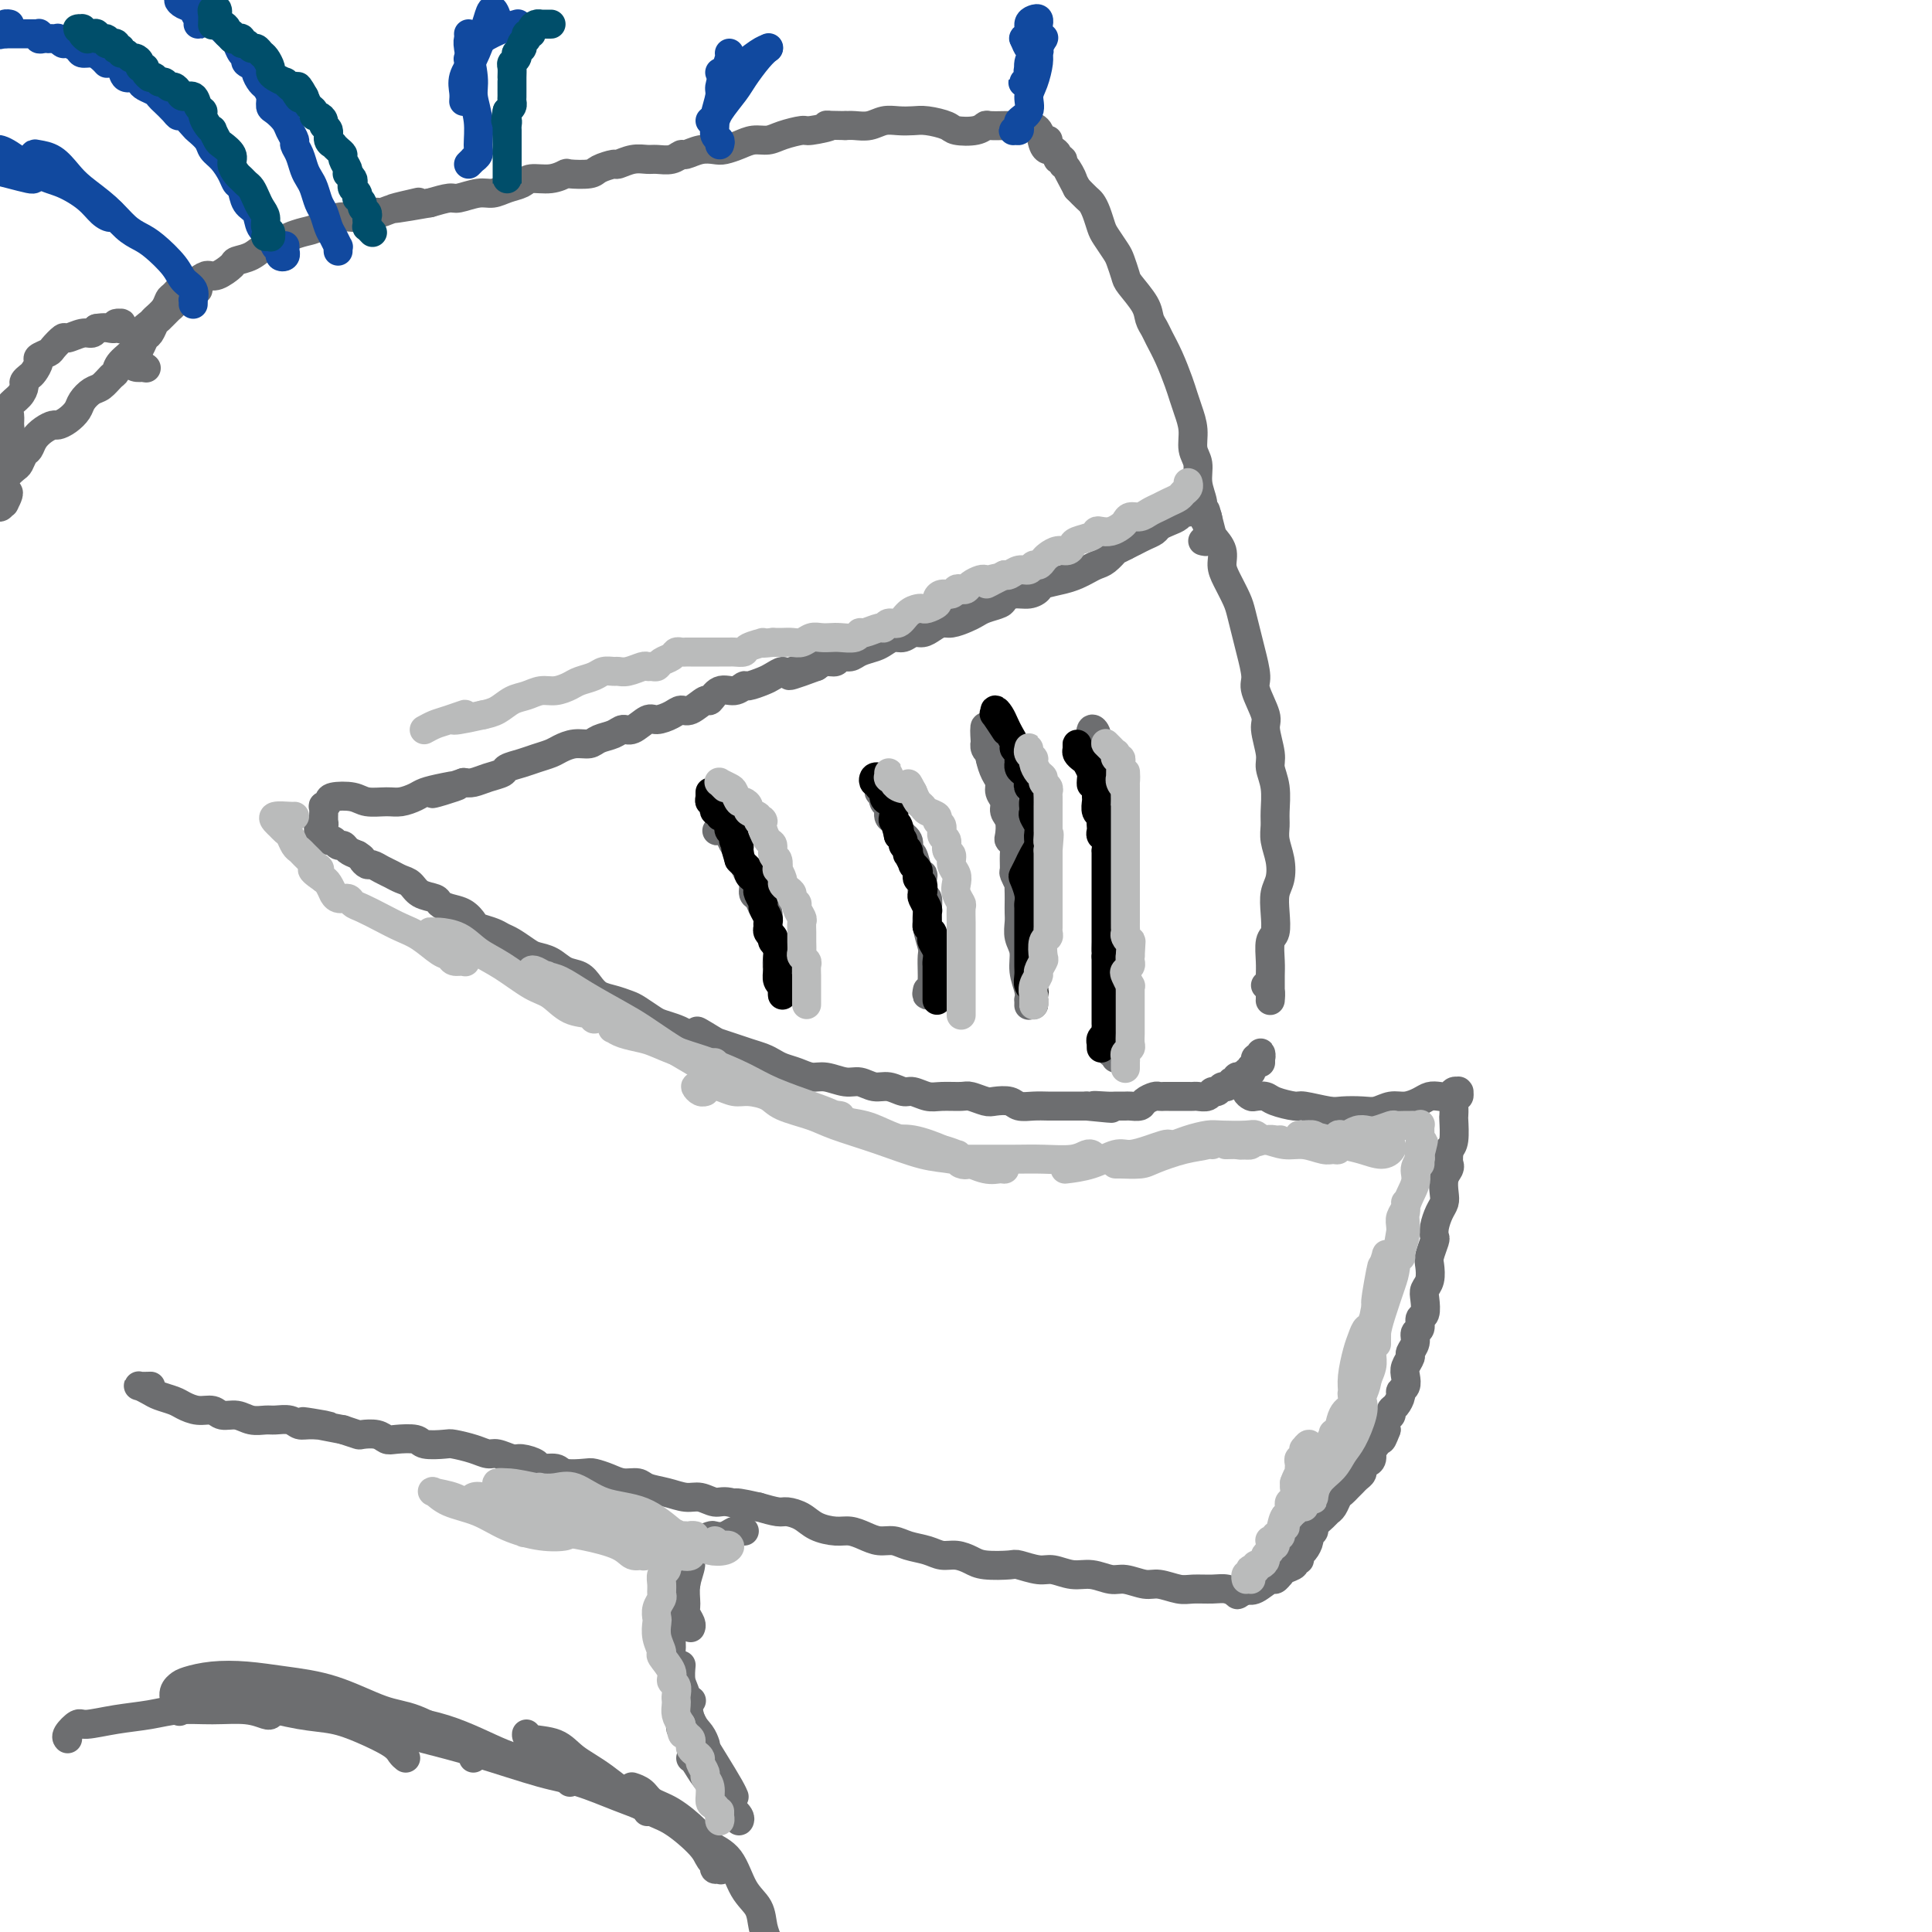 <svg viewBox='0 0 400 400' version='1.1' xmlns='http://www.w3.org/2000/svg' xmlns:xlink='http://www.w3.org/1999/xlink'><g fill='none' stroke='#6D6E70' stroke-width='6' stroke-linecap='round' stroke-linejoin='round'><path d='M262,204c0.423,0.193 0.845,0.386 1,1c0.155,0.614 0.041,1.647 0,2c-0.041,0.353 -0.011,0.024 0,0c0.011,-0.024 0.002,0.257 0,0c-0.002,-0.257 0.003,-1.050 0,-2c-0.003,-0.950 -0.015,-2.056 0,-3c0.015,-0.944 0.056,-1.726 0,-3c-0.056,-1.274 -0.208,-3.039 0,-4c0.208,-0.961 0.775,-1.117 1,-2c0.225,-0.883 0.109,-2.494 0,-4c-0.109,-1.506 -0.211,-2.907 0,-4c0.211,-1.093 0.736,-1.880 1,-3c0.264,-1.120 0.268,-2.574 0,-4c-0.268,-1.426 -0.808,-2.822 -1,-4c-0.192,-1.178 -0.036,-2.136 0,-3c0.036,-0.864 -0.047,-1.632 0,-3c0.047,-1.368 0.225,-3.336 0,-5c-0.225,-1.664 -0.853,-3.023 -1,-4c-0.147,-0.977 0.186,-1.572 0,-3c-0.186,-1.428 -0.890,-3.691 -1,-5c-0.110,-1.309 0.374,-1.665 0,-3c-0.374,-1.335 -1.606,-3.649 -2,-5c-0.394,-1.351 0.050,-1.739 0,-3c-0.050,-1.261 -0.594,-3.394 -1,-5c-0.406,-1.606 -0.673,-2.684 -1,-4c-0.327,-1.316 -0.713,-2.869 -1,-4c-0.287,-1.131 -0.475,-1.839 -1,-3c-0.525,-1.161 -1.388,-2.775 -2,-4c-0.612,-1.225 -0.972,-2.061 -1,-3c-0.028,-0.939 0.278,-1.983 0,-3c-0.278,-1.017 -1.139,-2.009 -2,-3'/><path d='M251,111c-2.193,-8.679 -1.176,-4.377 -1,-3c0.176,1.377 -0.488,-0.171 -1,-1c-0.512,-0.829 -0.873,-0.940 -1,-1c-0.127,-0.060 -0.019,-0.068 0,0c0.019,0.068 -0.052,0.213 0,0c0.052,-0.213 0.225,-0.785 0,-1c-0.225,-0.215 -0.848,-0.072 -1,0c-0.152,0.072 0.167,0.075 0,0c-0.167,-0.075 -0.821,-0.227 -1,0c-0.179,0.227 0.117,0.834 0,1c-0.117,0.166 -0.646,-0.110 -1,0c-0.354,0.110 -0.531,0.607 -1,1c-0.469,0.393 -1.228,0.683 -2,1c-0.772,0.317 -1.558,0.662 -2,1c-0.442,0.338 -0.541,0.668 -1,1c-0.459,0.332 -1.277,0.666 -2,1c-0.723,0.334 -1.349,0.667 -2,1c-0.651,0.333 -1.325,0.667 -2,1'/><path d='M233,113c-2.214,1.201 -1.747,0.703 -2,1c-0.253,0.297 -1.224,1.389 -2,2c-0.776,0.611 -1.357,0.741 -2,1c-0.643,0.259 -1.348,0.646 -2,1c-0.652,0.354 -1.252,0.673 -2,1c-0.748,0.327 -1.646,0.661 -3,1c-1.354,0.339 -3.165,0.682 -4,1c-0.835,0.318 -0.694,0.610 -1,1c-0.306,0.390 -1.058,0.878 -2,1c-0.942,0.122 -2.073,-0.122 -3,0c-0.927,0.122 -1.651,0.610 -2,1c-0.349,0.390 -0.324,0.683 -1,1c-0.676,0.317 -2.054,0.659 -3,1c-0.946,0.341 -1.461,0.683 -2,1c-0.539,0.317 -1.103,0.611 -2,1c-0.897,0.389 -2.127,0.874 -3,1c-0.873,0.126 -1.389,-0.106 -2,0c-0.611,0.106 -1.318,0.549 -2,1c-0.682,0.451 -1.338,0.908 -2,1c-0.662,0.092 -1.331,-0.183 -2,0c-0.669,0.183 -1.338,0.822 -2,1c-0.662,0.178 -1.318,-0.106 -2,0c-0.682,0.106 -1.391,0.602 -2,1c-0.609,0.398 -1.118,0.699 -2,1c-0.882,0.301 -2.137,0.602 -3,1c-0.863,0.398 -1.333,0.894 -2,1c-0.667,0.106 -1.529,-0.178 -2,0c-0.471,0.178 -0.550,0.817 -1,1c-0.450,0.183 -1.271,-0.091 -2,0c-0.729,0.091 -1.364,0.545 -2,1'/><path d='M169,138c-10.197,3.803 -3.690,0.812 -2,0c1.690,-0.812 -1.439,0.557 -3,1c-1.561,0.443 -1.555,-0.040 -2,0c-0.445,0.040 -1.340,0.604 -2,1c-0.660,0.396 -1.086,0.626 -2,1c-0.914,0.374 -2.315,0.893 -3,1c-0.685,0.107 -0.654,-0.198 -1,0c-0.346,0.198 -1.069,0.898 -2,1c-0.931,0.102 -2.070,-0.394 -3,0c-0.930,0.394 -1.652,1.677 -2,2c-0.348,0.323 -0.324,-0.316 -1,0c-0.676,0.316 -2.053,1.585 -3,2c-0.947,0.415 -1.465,-0.025 -2,0c-0.535,0.025 -1.088,0.514 -2,1c-0.912,0.486 -2.183,0.971 -3,1c-0.817,0.029 -1.182,-0.396 -2,0c-0.818,0.396 -2.091,1.613 -3,2c-0.909,0.387 -1.453,-0.055 -2,0c-0.547,0.055 -1.095,0.606 -2,1c-0.905,0.394 -2.167,0.630 -3,1c-0.833,0.370 -1.237,0.873 -2,1c-0.763,0.127 -1.883,-0.121 -3,0c-1.117,0.121 -2.229,0.610 -3,1c-0.771,0.390 -1.199,0.682 -2,1c-0.801,0.318 -1.975,0.662 -3,1c-1.025,0.338 -1.902,0.669 -3,1c-1.098,0.331 -2.416,0.663 -3,1c-0.584,0.337 -0.435,0.678 -1,1c-0.565,0.322 -1.844,0.625 -3,1c-1.156,0.375 -2.187,0.821 -3,1c-0.813,0.179 -1.406,0.089 -2,0'/><path d='M96,162c-11.684,3.952 -4.394,1.833 -2,1c2.394,-0.833 -0.109,-0.381 -2,0c-1.891,0.381 -3.171,0.692 -4,1c-0.829,0.308 -1.207,0.615 -2,1c-0.793,0.385 -2.003,0.849 -3,1c-0.997,0.151 -1.783,-0.009 -3,0c-1.217,0.009 -2.866,0.189 -4,0c-1.134,-0.189 -1.754,-0.746 -3,-1c-1.246,-0.254 -3.118,-0.204 -4,0c-0.882,0.204 -0.772,0.561 -1,1c-0.228,0.439 -0.793,0.958 -1,1c-0.207,0.042 -0.055,-0.395 0,0c0.055,0.395 0.015,1.621 0,2c-0.015,0.379 -0.003,-0.091 0,0c0.003,0.091 -0.003,0.741 0,1c0.003,0.259 0.015,0.126 0,0c-0.015,-0.126 -0.058,-0.244 0,0c0.058,0.244 0.215,0.849 0,1c-0.215,0.151 -0.804,-0.152 -1,0c-0.196,0.152 -0.001,0.757 0,1c0.001,0.243 -0.193,0.122 0,0c0.193,-0.122 0.773,-0.244 1,0c0.227,0.244 0.102,0.854 0,1c-0.102,0.146 -0.182,-0.172 0,0c0.182,0.172 0.625,0.834 1,1c0.375,0.166 0.680,-0.163 1,0c0.320,0.163 0.653,0.817 1,1c0.347,0.183 0.709,-0.105 1,0c0.291,0.105 0.512,0.601 1,1c0.488,0.399 1.244,0.699 2,1'/><path d='M74,177c1.258,0.781 0.903,0.734 1,1c0.097,0.266 0.645,0.845 1,1c0.355,0.155 0.518,-0.114 1,0c0.482,0.114 1.283,0.612 2,1c0.717,0.388 1.352,0.667 2,1c0.648,0.333 1.311,0.719 2,1c0.689,0.281 1.405,0.457 2,1c0.595,0.543 1.069,1.454 2,2c0.931,0.546 2.320,0.727 3,1c0.680,0.273 0.653,0.636 1,1c0.347,0.364 1.069,0.727 2,1c0.931,0.273 2.070,0.455 3,1c0.930,0.545 1.652,1.455 2,2c0.348,0.545 0.324,0.727 1,1c0.676,0.273 2.053,0.637 3,1c0.947,0.363 1.464,0.726 2,1c0.536,0.274 1.091,0.459 2,1c0.909,0.541 2.173,1.440 3,2c0.827,0.560 1.219,0.783 2,1c0.781,0.217 1.952,0.429 3,1c1.048,0.571 1.974,1.501 3,2c1.026,0.499 2.152,0.568 3,1c0.848,0.432 1.419,1.228 2,2c0.581,0.772 1.171,1.520 2,2c0.829,0.480 1.898,0.692 3,1c1.102,0.308 2.238,0.712 3,1c0.762,0.288 1.149,0.458 2,1c0.851,0.542 2.166,1.454 3,2c0.834,0.546 1.186,0.724 2,1c0.814,0.276 2.090,0.650 3,1c0.910,0.350 1.455,0.675 2,1'/><path d='M142,214c11.100,5.676 4.850,1.366 3,0c-1.850,-1.366 0.701,0.211 2,1c1.299,0.789 1.345,0.789 2,1c0.655,0.211 1.918,0.634 3,1c1.082,0.366 1.983,0.675 3,1c1.017,0.325 2.148,0.665 3,1c0.852,0.335 1.423,0.663 2,1c0.577,0.337 1.158,0.683 2,1c0.842,0.317 1.943,0.606 3,1c1.057,0.394 2.068,0.894 3,1c0.932,0.106 1.785,-0.183 3,0c1.215,0.183 2.791,0.838 4,1c1.209,0.162 2.052,-0.168 3,0c0.948,0.168 2.000,0.833 3,1c1.000,0.167 1.946,-0.166 3,0c1.054,0.166 2.215,0.829 3,1c0.785,0.171 1.192,-0.151 2,0c0.808,0.151 2.016,0.776 3,1c0.984,0.224 1.743,0.046 3,0c1.257,-0.046 3.012,0.039 4,0c0.988,-0.039 1.208,-0.203 2,0c0.792,0.203 2.154,0.772 3,1c0.846,0.228 1.175,0.114 2,0c0.825,-0.114 2.147,-0.227 3,0c0.853,0.227 1.236,0.793 2,1c0.764,0.207 1.909,0.056 3,0c1.091,-0.056 2.129,-0.015 3,0c0.871,0.015 1.574,0.004 2,0c0.426,-0.004 0.576,-0.001 1,0c0.424,0.001 1.121,0.000 2,0c0.879,-0.000 1.939,-0.000 3,0'/><path d='M225,229c9.174,0.928 3.609,0.248 2,0c-1.609,-0.248 0.739,-0.066 2,0c1.261,0.066 1.436,0.015 2,0c0.564,-0.015 1.517,0.006 2,0c0.483,-0.006 0.497,-0.040 1,0c0.503,0.040 1.497,0.154 2,0c0.503,-0.154 0.515,-0.577 1,-1c0.485,-0.423 1.443,-0.845 2,-1c0.557,-0.155 0.712,-0.041 1,0c0.288,0.041 0.707,0.011 1,0c0.293,-0.011 0.460,-0.003 1,0c0.540,0.003 1.453,0.000 2,0c0.547,-0.000 0.728,0.001 1,0c0.272,-0.001 0.636,-0.004 1,0c0.364,0.004 0.727,0.016 1,0c0.273,-0.016 0.454,-0.061 1,0c0.546,0.061 1.455,0.228 2,0c0.545,-0.228 0.724,-0.849 1,-1c0.276,-0.151 0.647,0.170 1,0c0.353,-0.170 0.687,-0.830 1,-1c0.313,-0.170 0.606,0.152 1,0c0.394,-0.152 0.889,-0.776 1,-1c0.111,-0.224 -0.164,-0.046 0,0c0.164,0.046 0.766,-0.039 1,0c0.234,0.039 0.100,0.203 0,0c-0.100,-0.203 -0.167,-0.772 0,-1c0.167,-0.228 0.567,-0.116 1,0c0.433,0.116 0.900,0.237 1,0c0.100,-0.237 -0.165,-0.833 0,-1c0.165,-0.167 0.762,0.095 1,0c0.238,-0.095 0.119,-0.548 0,-1'/><path d='M259,221c1.929,-1.150 1.253,-1.025 1,-1c-0.253,0.025 -0.082,-0.050 0,0c0.082,0.050 0.074,0.227 0,0c-0.074,-0.227 -0.216,-0.856 0,-1c0.216,-0.144 0.790,0.196 1,0c0.210,-0.196 0.056,-0.929 0,-1c-0.056,-0.071 -0.015,0.519 0,1c0.015,0.481 0.004,0.852 0,1c-0.004,0.148 -0.002,0.074 0,0'/><path d='M258,224c-0.543,0.445 -1.086,0.890 -1,1c0.086,0.110 0.800,-0.115 1,0c0.200,0.115 -0.114,0.569 0,1c0.114,0.431 0.658,0.837 1,1c0.342,0.163 0.483,0.081 1,0c0.517,-0.081 1.409,-0.162 2,0c0.591,0.162 0.880,0.565 2,1c1.120,0.435 3.069,0.901 4,1c0.931,0.099 0.843,-0.169 2,0c1.157,0.169 3.559,0.773 5,1c1.441,0.227 1.922,0.076 3,0c1.078,-0.076 2.754,-0.076 4,0c1.246,0.076 2.063,0.227 3,0c0.937,-0.227 1.994,-0.832 3,-1c1.006,-0.168 1.961,0.099 3,0c1.039,-0.099 2.162,-0.566 3,-1c0.838,-0.434 1.391,-0.834 2,-1c0.609,-0.166 1.273,-0.097 2,0c0.727,0.097 1.515,0.221 2,0c0.485,-0.221 0.667,-0.787 1,-1c0.333,-0.213 0.818,-0.073 1,0c0.182,0.073 0.063,0.078 0,0c-0.063,-0.078 -0.069,-0.238 0,0c0.069,0.238 0.215,0.873 0,1c-0.215,0.127 -0.789,-0.254 -1,0c-0.211,0.254 -0.059,1.143 0,2c0.059,0.857 0.026,1.683 0,2c-0.026,0.317 -0.046,0.124 0,1c0.046,0.876 0.156,2.822 0,4c-0.156,1.178 -0.578,1.589 -1,2'/><path d='M300,238c-0.171,2.497 -0.098,2.738 0,3c0.098,0.262 0.220,0.544 0,1c-0.220,0.456 -0.780,1.084 -1,2c-0.220,0.916 -0.098,2.119 0,3c0.098,0.881 0.171,1.438 0,2c-0.171,0.562 -0.585,1.127 -1,2c-0.415,0.873 -0.829,2.053 -1,3c-0.171,0.947 -0.097,1.661 0,2c0.097,0.339 0.219,0.304 0,1c-0.219,0.696 -0.777,2.125 -1,3c-0.223,0.875 -0.111,1.198 0,2c0.111,0.802 0.222,2.084 0,3c-0.222,0.916 -0.776,1.468 -1,2c-0.224,0.532 -0.117,1.045 0,2c0.117,0.955 0.243,2.353 0,3c-0.243,0.647 -0.854,0.545 -1,1c-0.146,0.455 0.172,1.469 0,2c-0.172,0.531 -0.834,0.579 -1,1c-0.166,0.421 0.166,1.215 0,2c-0.166,0.785 -0.828,1.562 -1,2c-0.172,0.438 0.146,0.537 0,1c-0.146,0.463 -0.756,1.289 -1,2c-0.244,0.711 -0.121,1.308 0,2c0.121,0.692 0.238,1.481 0,2c-0.238,0.519 -0.833,0.769 -1,1c-0.167,0.231 0.095,0.442 0,1c-0.095,0.558 -0.548,1.462 -1,2c-0.452,0.538 -0.905,0.711 -1,1c-0.095,0.289 0.167,0.693 0,1c-0.167,0.307 -0.762,0.516 -1,1c-0.238,0.484 -0.119,1.242 0,2'/><path d='M287,296c-1.421,3.826 -0.972,1.392 -1,1c-0.028,-0.392 -0.533,1.257 -1,2c-0.467,0.743 -0.895,0.580 -1,1c-0.105,0.420 0.112,1.422 0,2c-0.112,0.578 -0.555,0.732 -1,1c-0.445,0.268 -0.893,0.649 -1,1c-0.107,0.351 0.126,0.672 0,1c-0.126,0.328 -0.611,0.664 -1,1c-0.389,0.336 -0.681,0.671 -1,1c-0.319,0.329 -0.663,0.652 -1,1c-0.337,0.348 -0.666,0.722 -1,1c-0.334,0.278 -0.672,0.459 -1,1c-0.328,0.541 -0.647,1.440 -1,2c-0.353,0.560 -0.740,0.780 -1,1c-0.260,0.220 -0.395,0.439 -1,1c-0.605,0.561 -1.682,1.464 -2,2c-0.318,0.536 0.121,0.707 0,1c-0.121,0.293 -0.802,0.710 -1,1c-0.198,0.290 0.086,0.455 0,1c-0.086,0.545 -0.543,1.470 -1,2c-0.457,0.530 -0.913,0.667 -1,1c-0.087,0.333 0.197,0.864 0,1c-0.197,0.136 -0.875,-0.122 -1,0c-0.125,0.122 0.303,0.626 0,1c-0.303,0.374 -1.336,0.620 -2,1c-0.664,0.380 -0.958,0.894 -1,1c-0.042,0.106 0.168,-0.195 0,0c-0.168,0.195 -0.715,0.887 -1,1c-0.285,0.113 -0.307,-0.354 -1,0c-0.693,0.354 -2.055,1.530 -3,2c-0.945,0.470 -1.472,0.235 -2,0'/><path d='M258,329c-2.067,1.370 -1.735,1.296 -2,1c-0.265,-0.296 -1.128,-0.816 -2,-1c-0.872,-0.184 -1.754,-0.034 -3,0c-1.246,0.034 -2.854,-0.047 -4,0c-1.146,0.047 -1.828,0.224 -3,0c-1.172,-0.224 -2.834,-0.849 -4,-1c-1.166,-0.151 -1.837,0.171 -3,0c-1.163,-0.171 -2.818,-0.834 -4,-1c-1.182,-0.166 -1.890,0.167 -3,0c-1.110,-0.167 -2.623,-0.833 -4,-1c-1.377,-0.167 -2.617,0.165 -4,0c-1.383,-0.165 -2.909,-0.828 -4,-1c-1.091,-0.172 -1.748,0.147 -3,0c-1.252,-0.147 -3.101,-0.761 -4,-1c-0.899,-0.239 -0.849,-0.102 -2,0c-1.151,0.102 -3.504,0.168 -5,0c-1.496,-0.168 -2.137,-0.569 -3,-1c-0.863,-0.431 -1.949,-0.890 -3,-1c-1.051,-0.110 -2.066,0.129 -3,0c-0.934,-0.129 -1.786,-0.626 -3,-1c-1.214,-0.374 -2.790,-0.626 -4,-1c-1.210,-0.374 -2.055,-0.870 -3,-1c-0.945,-0.130 -1.989,0.107 -3,0c-1.011,-0.107 -1.989,-0.557 -3,-1c-1.011,-0.443 -2.057,-0.879 -3,-1c-0.943,-0.121 -1.784,0.073 -3,0c-1.216,-0.073 -2.806,-0.415 -4,-1c-1.194,-0.585 -1.990,-1.415 -3,-2c-1.010,-0.585 -2.233,-0.927 -3,-1c-0.767,-0.073 -1.076,0.122 -2,0c-0.924,-0.122 -2.462,-0.561 -4,-1'/><path d='M157,312c-7.807,-1.791 -3.823,-0.269 -3,0c0.823,0.269 -1.514,-0.716 -3,-1c-1.486,-0.284 -2.121,0.131 -3,0c-0.879,-0.131 -2.002,-0.810 -3,-1c-0.998,-0.190 -1.870,0.107 -3,0c-1.130,-0.107 -2.518,-0.620 -4,-1c-1.482,-0.380 -3.059,-0.627 -4,-1c-0.941,-0.373 -1.247,-0.871 -2,-1c-0.753,-0.129 -1.953,0.110 -3,0c-1.047,-0.110 -1.942,-0.569 -3,-1c-1.058,-0.431 -2.281,-0.833 -3,-1c-0.719,-0.167 -0.936,-0.100 -2,0c-1.064,0.100 -2.975,0.233 -4,0c-1.025,-0.233 -1.166,-0.832 -2,-1c-0.834,-0.168 -2.363,0.095 -3,0c-0.637,-0.095 -0.383,-0.546 -1,-1c-0.617,-0.454 -2.106,-0.909 -3,-1c-0.894,-0.091 -1.192,0.182 -2,0c-0.808,-0.182 -2.125,-0.820 -3,-1c-0.875,-0.180 -1.306,0.096 -2,0c-0.694,-0.096 -1.650,-0.565 -3,-1c-1.350,-0.435 -3.093,-0.835 -4,-1c-0.907,-0.165 -0.978,-0.096 -2,0c-1.022,0.096 -2.997,0.218 -4,0c-1.003,-0.218 -1.036,-0.777 -2,-1c-0.964,-0.223 -2.859,-0.112 -4,0c-1.141,0.112 -1.530,0.223 -2,0c-0.470,-0.223 -1.023,-0.782 -2,-1c-0.977,-0.218 -2.378,-0.097 -3,0c-0.622,0.097 -0.463,0.171 -1,0c-0.537,-0.171 -1.768,-0.585 -3,-1'/><path d='M71,296c-14.132,-2.697 -6.462,-1.441 -4,-1c2.462,0.441 -0.284,0.065 -2,0c-1.716,-0.065 -2.402,0.180 -3,0c-0.598,-0.180 -1.107,-0.784 -2,-1c-0.893,-0.216 -2.168,-0.043 -3,0c-0.832,0.043 -1.219,-0.045 -2,0c-0.781,0.045 -1.955,0.223 -3,0c-1.045,-0.223 -1.961,-0.847 -3,-1c-1.039,-0.153 -2.203,0.166 -3,0c-0.797,-0.166 -1.229,-0.818 -2,-1c-0.771,-0.182 -1.883,0.106 -3,0c-1.117,-0.106 -2.240,-0.607 -3,-1c-0.760,-0.393 -1.158,-0.680 -2,-1c-0.842,-0.320 -2.127,-0.674 -3,-1c-0.873,-0.326 -1.333,-0.623 -2,-1c-0.667,-0.377 -1.540,-0.833 -2,-1c-0.460,-0.167 -0.509,-0.045 0,0c0.509,0.045 1.574,0.013 2,0c0.426,-0.013 0.213,-0.006 0,0'/><path d='M249,112c0.423,0.115 0.847,0.230 1,0c0.153,-0.230 0.037,-0.807 0,-1c-0.037,-0.193 0.005,-0.004 0,0c-0.005,0.004 -0.058,-0.179 0,-1c0.058,-0.821 0.227,-2.282 0,-3c-0.227,-0.718 -0.849,-0.694 -1,-1c-0.151,-0.306 0.171,-0.941 0,-2c-0.171,-1.059 -0.833,-2.541 -1,-4c-0.167,-1.459 0.162,-2.894 0,-4c-0.162,-1.106 -0.816,-1.883 -1,-3c-0.184,-1.117 0.103,-2.574 0,-4c-0.103,-1.426 -0.595,-2.823 -1,-4c-0.405,-1.177 -0.724,-2.136 -1,-3c-0.276,-0.864 -0.508,-1.635 -1,-3c-0.492,-1.365 -1.243,-3.326 -2,-5c-0.757,-1.674 -1.520,-3.061 -2,-4c-0.480,-0.939 -0.678,-1.430 -1,-2c-0.322,-0.570 -0.769,-1.221 -1,-2c-0.231,-0.779 -0.246,-1.688 -1,-3c-0.754,-1.312 -2.247,-3.027 -3,-4c-0.753,-0.973 -0.765,-1.204 -1,-2c-0.235,-0.796 -0.693,-2.156 -1,-3c-0.307,-0.844 -0.464,-1.172 -1,-2c-0.536,-0.828 -1.452,-2.158 -2,-3c-0.548,-0.842 -0.727,-1.198 -1,-2c-0.273,-0.802 -0.640,-2.050 -1,-3c-0.360,-0.950 -0.712,-1.602 -1,-2c-0.288,-0.398 -0.511,-0.542 -1,-1c-0.489,-0.458 -1.245,-1.229 -2,-2'/><path d='M223,39c-3.432,-6.531 -1.512,-2.860 -1,-2c0.512,0.860 -0.384,-1.093 -1,-2c-0.616,-0.907 -0.952,-0.768 -1,-1c-0.048,-0.232 0.194,-0.835 0,-1c-0.194,-0.165 -0.822,0.109 -1,0c-0.178,-0.109 0.096,-0.601 0,-1c-0.096,-0.399 -0.561,-0.705 -1,-1c-0.439,-0.295 -0.853,-0.577 -1,-1c-0.147,-0.423 -0.027,-0.985 0,-1c0.027,-0.015 -0.038,0.518 0,1c0.038,0.482 0.179,0.914 0,1c-0.179,0.086 -0.678,-0.173 -1,-1c-0.322,-0.827 -0.467,-2.222 -1,-3c-0.533,-0.778 -1.453,-0.941 -2,-1c-0.547,-0.059 -0.722,-0.016 -1,0c-0.278,0.016 -0.659,0.005 -1,0c-0.341,-0.005 -0.640,-0.002 -1,0c-0.360,0.002 -0.780,0.004 -1,0c-0.220,-0.004 -0.241,-0.014 -1,0c-0.759,0.014 -2.256,0.054 -3,0c-0.744,-0.054 -0.734,-0.200 -1,0c-0.266,0.200 -0.809,0.747 -2,1c-1.191,0.253 -3.032,0.212 -4,0c-0.968,-0.212 -1.063,-0.594 -2,-1c-0.937,-0.406 -2.715,-0.837 -4,-1c-1.285,-0.163 -2.077,-0.058 -3,0c-0.923,0.058 -1.977,0.068 -3,0c-1.023,-0.068 -2.017,-0.214 -3,0c-0.983,0.214 -1.957,0.788 -3,1c-1.043,0.212 -2.155,0.060 -3,0c-0.845,-0.060 -1.422,-0.030 -2,0'/><path d='M175,26c-6.179,-0.064 -3.125,-0.223 -3,0c0.125,0.223 -2.679,0.830 -4,1c-1.321,0.170 -1.157,-0.095 -2,0c-0.843,0.095 -2.691,0.551 -4,1c-1.309,0.449 -2.079,0.891 -3,1c-0.921,0.109 -1.992,-0.116 -3,0c-1.008,0.116 -1.951,0.571 -3,1c-1.049,0.429 -2.203,0.832 -3,1c-0.797,0.168 -1.238,0.101 -2,0c-0.762,-0.101 -1.846,-0.237 -3,0c-1.154,0.237 -2.377,0.849 -3,1c-0.623,0.151 -0.644,-0.157 -1,0c-0.356,0.157 -1.045,0.778 -2,1c-0.955,0.222 -2.176,0.045 -3,0c-0.824,-0.045 -1.250,0.043 -2,0c-0.750,-0.043 -1.823,-0.218 -3,0c-1.177,0.218 -2.460,0.829 -3,1c-0.540,0.171 -0.339,-0.099 -1,0c-0.661,0.099 -2.185,0.566 -3,1c-0.815,0.434 -0.922,0.833 -2,1c-1.078,0.167 -3.127,0.100 -4,0c-0.873,-0.100 -0.568,-0.234 -1,0c-0.432,0.234 -1.599,0.837 -3,1c-1.401,0.163 -3.034,-0.115 -4,0c-0.966,0.115 -1.264,0.623 -2,1c-0.736,0.377 -1.911,0.622 -3,1c-1.089,0.378 -2.093,0.889 -3,1c-0.907,0.111 -1.717,-0.176 -3,0c-1.283,0.176 -3.038,0.817 -4,1c-0.962,0.183 -1.132,-0.090 -2,0c-0.868,0.090 -2.434,0.545 -4,1'/><path d='M89,42c-13.784,2.432 -5.243,0.512 -3,0c2.243,-0.512 -1.813,0.383 -4,1c-2.187,0.617 -2.504,0.957 -3,1c-0.496,0.043 -1.171,-0.210 -2,0c-0.829,0.210 -1.812,0.882 -3,1c-1.188,0.118 -2.583,-0.319 -4,0c-1.417,0.319 -2.858,1.394 -4,2c-1.142,0.606 -1.985,0.743 -3,1c-1.015,0.257 -2.202,0.632 -3,1c-0.798,0.368 -1.206,0.727 -2,1c-0.794,0.273 -1.974,0.459 -3,1c-1.026,0.541 -1.899,1.437 -3,2c-1.101,0.563 -2.429,0.794 -3,1c-0.571,0.206 -0.384,0.388 -1,1c-0.616,0.612 -2.035,1.654 -3,2c-0.965,0.346 -1.477,-0.005 -2,0c-0.523,0.005 -1.056,0.367 -2,1c-0.944,0.633 -2.298,1.536 -3,2c-0.702,0.464 -0.751,0.490 -1,1c-0.249,0.510 -0.697,1.503 -1,2c-0.303,0.497 -0.462,0.499 -1,1c-0.538,0.501 -1.453,1.500 -2,2c-0.547,0.500 -0.724,0.501 -1,1c-0.276,0.499 -0.652,1.496 -1,2c-0.348,0.504 -0.668,0.516 -1,1c-0.332,0.484 -0.675,1.440 -1,2c-0.325,0.560 -0.631,0.725 -1,1c-0.369,0.275 -0.800,0.661 -1,1c-0.200,0.339 -0.169,0.630 0,1c0.169,0.370 0.477,0.820 1,1c0.523,0.180 1.262,0.090 2,0'/><path d='M30,76c0.500,0.333 0.250,0.167 0,0'/><path d='M230,217c-0.113,0.453 -0.226,0.907 0,1c0.226,0.093 0.793,-0.174 1,0c0.207,0.174 0.056,0.789 0,1c-0.056,0.211 -0.015,0.017 0,0c0.015,-0.017 0.004,0.142 0,0c-0.004,-0.142 -0.001,-0.587 0,-1c0.001,-0.413 0.000,-0.796 0,-1c-0.000,-0.204 -0.000,-0.228 0,-1c0.000,-0.772 0.000,-2.291 0,-3c-0.000,-0.709 -0.000,-0.608 0,-1c0.000,-0.392 0.000,-1.277 0,-2c-0.000,-0.723 -0.000,-1.282 0,-2c0.000,-0.718 0.000,-1.593 0,-2c-0.000,-0.407 -0.000,-0.346 0,-1c0.000,-0.654 0.000,-2.024 0,-3c-0.000,-0.976 -0.000,-1.560 0,-2c0.000,-0.440 0.000,-0.736 0,-1c-0.000,-0.264 -0.000,-0.494 0,-1c0.000,-0.506 0.000,-1.286 0,-2c-0.000,-0.714 -0.000,-1.361 0,-2c0.000,-0.639 0.000,-1.270 0,-2c-0.000,-0.730 -0.000,-1.561 0,-2c0.000,-0.439 0.000,-0.487 0,-1c-0.000,-0.513 -0.000,-1.489 0,-2c0.000,-0.511 0.000,-0.555 0,-1c-0.000,-0.445 -0.000,-1.292 0,-2c0.000,-0.708 0.000,-1.278 0,-2c-0.000,-0.722 -0.000,-1.596 0,-2c0.000,-0.404 0.000,-0.340 0,-1c-0.000,-0.660 0.000,-2.046 0,-3c0.000,-0.954 0.000,-1.477 0,-2'/><path d='M231,174c-0.012,-6.965 -0.543,-2.879 -1,-2c-0.457,0.879 -0.840,-1.450 -1,-3c-0.160,-1.550 -0.096,-2.322 0,-3c0.096,-0.678 0.223,-1.263 0,-2c-0.223,-0.737 -0.795,-1.625 -1,-2c-0.205,-0.375 -0.041,-0.237 0,-1c0.041,-0.763 -0.041,-2.428 0,-3c0.041,-0.572 0.204,-0.050 0,0c-0.204,0.050 -0.774,-0.373 -1,-1c-0.226,-0.627 -0.109,-1.459 0,-2c0.109,-0.541 0.211,-0.793 0,-1c-0.211,-0.207 -0.736,-0.370 -1,-1c-0.264,-0.630 -0.267,-1.725 0,-2c0.267,-0.275 0.803,0.272 1,1c0.197,0.728 0.056,1.637 0,2c-0.056,0.363 -0.028,0.182 0,0'/><path d='M213,208c-0.002,0.123 -0.005,0.246 0,0c0.005,-0.246 0.016,-0.859 0,-1c-0.016,-0.141 -0.061,0.192 0,0c0.061,-0.192 0.227,-0.909 0,-2c-0.227,-1.091 -0.845,-2.557 -1,-4c-0.155,-1.443 0.155,-2.862 0,-4c-0.155,-1.138 -0.773,-1.995 -1,-3c-0.227,-1.005 -0.061,-2.158 0,-3c0.061,-0.842 0.017,-1.372 0,-2c-0.017,-0.628 -0.008,-1.352 0,-2c0.008,-0.648 0.016,-1.218 0,-2c-0.016,-0.782 -0.057,-1.774 0,-2c0.057,-0.226 0.212,0.315 0,0c-0.212,-0.315 -0.793,-1.485 -1,-2c-0.207,-0.515 -0.042,-0.374 0,-1c0.042,-0.626 -0.040,-2.020 0,-3c0.040,-0.980 0.203,-1.547 0,-2c-0.203,-0.453 -0.771,-0.793 -1,-1c-0.229,-0.207 -0.118,-0.282 0,-1c0.118,-0.718 0.243,-2.079 0,-3c-0.243,-0.921 -0.852,-1.400 -1,-2c-0.148,-0.600 0.167,-1.319 0,-2c-0.167,-0.681 -0.815,-1.323 -1,-2c-0.185,-0.677 0.095,-1.388 0,-2c-0.095,-0.612 -0.564,-1.126 -1,-2c-0.436,-0.874 -0.839,-2.107 -1,-3c-0.161,-0.893 -0.081,-1.447 0,-2'/><path d='M205,155c-1.468,-8.413 -1.140,-2.944 -1,-1c0.140,1.944 0.090,0.363 0,0c-0.090,-0.363 -0.220,0.490 0,1c0.220,0.510 0.790,0.676 1,1c0.210,0.324 0.060,0.807 0,1c-0.060,0.193 -0.030,0.097 0,0'/><path d='M192,205c-0.113,0.549 -0.226,1.099 0,1c0.226,-0.099 0.792,-0.846 1,-1c0.208,-0.154 0.057,0.284 0,0c-0.057,-0.284 -0.019,-1.290 0,-2c0.019,-0.710 0.019,-1.126 0,-2c-0.019,-0.874 -0.058,-2.208 0,-3c0.058,-0.792 0.213,-1.043 0,-2c-0.213,-0.957 -0.793,-2.622 -1,-4c-0.207,-1.378 -0.042,-2.471 0,-3c0.042,-0.529 -0.041,-0.495 0,-1c0.041,-0.505 0.204,-1.548 0,-2c-0.204,-0.452 -0.775,-0.314 -1,-1c-0.225,-0.686 -0.103,-2.196 0,-3c0.103,-0.804 0.187,-0.901 0,-1c-0.187,-0.099 -0.645,-0.200 -1,-1c-0.355,-0.800 -0.605,-2.298 -1,-3c-0.395,-0.702 -0.933,-0.607 -1,-1c-0.067,-0.393 0.337,-1.275 0,-2c-0.337,-0.725 -1.414,-1.292 -2,-2c-0.586,-0.708 -0.679,-1.556 -1,-2c-0.321,-0.444 -0.869,-0.483 -1,-1c-0.131,-0.517 0.156,-1.512 0,-2c-0.156,-0.488 -0.756,-0.468 -1,-1c-0.244,-0.532 -0.132,-1.617 0,-2c0.132,-0.383 0.284,-0.064 0,0c-0.284,0.064 -1.004,-0.127 -1,0c0.004,0.127 0.732,0.573 1,1c0.268,0.427 0.077,0.836 0,1c-0.077,0.164 -0.038,0.082 0,0'/><path d='M162,206c-0.002,-0.017 -0.004,-0.033 0,0c0.004,0.033 0.015,0.117 0,0c-0.015,-0.117 -0.056,-0.435 0,-1c0.056,-0.565 0.208,-1.377 0,-2c-0.208,-0.623 -0.778,-1.058 -1,-2c-0.222,-0.942 -0.097,-2.393 0,-3c0.097,-0.607 0.167,-0.371 0,-1c-0.167,-0.629 -0.569,-2.123 -1,-3c-0.431,-0.877 -0.890,-1.137 -1,-2c-0.110,-0.863 0.129,-2.328 0,-3c-0.129,-0.672 -0.626,-0.550 -1,-1c-0.374,-0.450 -0.625,-1.471 -1,-2c-0.375,-0.529 -0.875,-0.565 -1,-1c-0.125,-0.435 0.125,-1.269 0,-2c-0.125,-0.731 -0.625,-1.361 -1,-2c-0.375,-0.639 -0.625,-1.288 -1,-2c-0.375,-0.712 -0.874,-1.487 -1,-2c-0.126,-0.513 0.120,-0.764 0,-1c-0.120,-0.236 -0.605,-0.455 -1,-1c-0.395,-0.545 -0.699,-1.414 -1,-2c-0.301,-0.586 -0.598,-0.889 -1,-1c-0.402,-0.111 -0.908,-0.030 -1,0c-0.092,0.030 0.232,0.008 0,0c-0.232,-0.008 -1.018,-0.002 -1,0c0.018,0.002 0.840,0.001 1,0c0.160,-0.001 -0.341,-0.000 0,0c0.341,0.000 1.526,0.000 2,0c0.474,-0.000 0.237,-0.000 0,0'/></g>
<g fill='none' stroke='#000000' stroke-width='6' stroke-linecap='round' stroke-linejoin='round'><path d='M228,217c-0.008,-0.447 -0.016,-0.894 0,-1c0.016,-0.106 0.057,0.130 0,0c-0.057,-0.130 -0.211,-0.626 0,-1c0.211,-0.374 0.789,-0.626 1,-1c0.211,-0.374 0.057,-0.870 0,-1c-0.057,-0.130 -0.015,0.104 0,0c0.015,-0.104 0.004,-0.548 0,-1c-0.004,-0.452 -0.001,-0.914 0,-1c0.001,-0.086 0.000,0.202 0,0c-0.000,-0.202 -0.000,-0.894 0,-1c0.000,-0.106 0.000,0.375 0,0c-0.000,-0.375 -0.000,-1.606 0,-2c0.000,-0.394 0.000,0.049 0,0c-0.000,-0.049 -0.000,-0.591 0,-1c0.000,-0.409 0.000,-0.687 0,-1c-0.000,-0.313 -0.000,-0.662 0,-1c0.000,-0.338 0.000,-0.664 0,-1c-0.000,-0.336 -0.000,-0.681 0,-1c0.000,-0.319 0.000,-0.610 0,-1c-0.000,-0.390 -0.000,-0.878 0,-1c0.000,-0.122 0.000,0.122 0,0c-0.000,-0.122 -0.000,-0.610 0,-1c0.000,-0.390 0.000,-0.683 0,-1c-0.000,-0.317 -0.000,-0.659 0,-1'/><path d='M229,198c0.155,-3.058 0.041,-1.203 0,-1c-0.041,0.203 -0.011,-1.245 0,-2c0.011,-0.755 0.003,-0.818 0,-1c-0.003,-0.182 -0.001,-0.483 0,-1c0.001,-0.517 0.000,-1.248 0,-2c-0.000,-0.752 -0.000,-1.524 0,-2c0.000,-0.476 0.000,-0.656 0,-1c-0.000,-0.344 -0.000,-0.852 0,-1c0.000,-0.148 0.000,0.062 0,0c-0.000,-0.062 -0.000,-0.398 0,-1c0.000,-0.602 0.000,-1.472 0,-2c-0.000,-0.528 -0.000,-0.715 0,-1c0.000,-0.285 0.000,-0.667 0,-1c-0.000,-0.333 -0.000,-0.618 0,-1c0.000,-0.382 0.000,-0.863 0,-1c-0.000,-0.137 -0.000,0.070 0,0c0.000,-0.070 0.001,-0.418 0,-1c-0.001,-0.582 -0.004,-1.399 0,-2c0.004,-0.601 0.015,-0.987 0,-1c-0.015,-0.013 -0.057,0.347 0,0c0.057,-0.347 0.211,-1.402 0,-2c-0.211,-0.598 -0.788,-0.738 -1,-1c-0.212,-0.262 -0.061,-0.647 0,-1c0.061,-0.353 0.030,-0.676 0,-1c-0.030,-0.324 -0.061,-0.650 0,-1c0.061,-0.350 0.212,-0.724 0,-1c-0.212,-0.276 -0.789,-0.455 -1,-1c-0.211,-0.545 -0.057,-1.455 0,-2c0.057,-0.545 0.015,-0.724 0,-1c-0.015,-0.276 -0.004,-0.650 0,-1c0.004,-0.350 0.002,-0.675 0,-1'/><path d='M227,163c-0.532,-5.589 -0.863,-2.061 -1,-1c-0.137,1.061 -0.079,-0.346 0,-1c0.079,-0.654 0.179,-0.556 0,-1c-0.179,-0.444 -0.636,-1.430 -1,-2c-0.364,-0.570 -0.633,-0.723 -1,-1c-0.367,-0.277 -0.830,-0.677 -1,-1c-0.170,-0.323 -0.045,-0.570 0,-1c0.045,-0.430 0.012,-1.043 0,-1c-0.012,0.043 -0.003,0.742 0,1c0.003,0.258 0.001,0.074 0,0c-0.001,-0.074 -0.000,-0.037 0,0'/><path d='M214,208c-0.002,-0.446 -0.004,-0.892 0,-1c0.004,-0.108 0.015,0.123 0,0c-0.015,-0.123 -0.057,-0.599 0,-1c0.057,-0.401 0.211,-0.727 0,-1c-0.211,-0.273 -0.789,-0.493 -1,-1c-0.211,-0.507 -0.057,-1.301 0,-2c0.057,-0.699 0.015,-1.304 0,-2c-0.015,-0.696 -0.004,-1.482 0,-2c0.004,-0.518 0.001,-0.768 0,-1c-0.001,-0.232 -0.000,-0.446 0,-1c0.000,-0.554 0.000,-1.448 0,-2c-0.000,-0.552 -0.000,-0.763 0,-1c0.000,-0.237 0.001,-0.499 0,-1c-0.001,-0.501 -0.004,-1.241 0,-2c0.004,-0.759 0.014,-1.536 0,-2c-0.014,-0.464 -0.052,-0.616 0,-1c0.052,-0.384 0.195,-1.001 0,-2c-0.195,-0.999 -0.729,-2.379 -1,-3c-0.271,-0.621 -0.279,-0.484 0,-1c0.279,-0.516 0.845,-1.685 1,-2c0.155,-0.315 -0.101,0.225 0,0c0.101,-0.225 0.559,-1.216 1,-2c0.441,-0.784 0.864,-1.362 1,-2c0.136,-0.638 -0.016,-1.338 0,-2c0.016,-0.662 0.200,-1.288 0,-2c-0.200,-0.712 -0.786,-1.510 -1,-2c-0.214,-0.490 -0.058,-0.670 0,-1c0.058,-0.330 0.016,-0.808 0,-1c-0.016,-0.192 -0.008,-0.096 0,0'/><path d='M214,167c0.004,-6.521 0.015,-2.325 0,-1c-0.015,1.325 -0.056,-0.222 0,-1c0.056,-0.778 0.208,-0.786 0,-1c-0.208,-0.214 -0.778,-0.634 -1,-1c-0.222,-0.366 -0.098,-0.676 0,-1c0.098,-0.324 0.170,-0.660 0,-1c-0.170,-0.340 -0.582,-0.682 -1,-1c-0.418,-0.318 -0.843,-0.610 -1,-1c-0.157,-0.390 -0.046,-0.878 0,-1c0.046,-0.122 0.027,0.123 0,0c-0.027,-0.123 -0.063,-0.613 0,-1c0.063,-0.387 0.224,-0.670 0,-1c-0.224,-0.330 -0.833,-0.708 -1,-1c-0.167,-0.292 0.109,-0.500 0,-1c-0.109,-0.500 -0.603,-1.292 -1,-2c-0.397,-0.708 -0.697,-1.331 -1,-2c-0.303,-0.669 -0.610,-1.384 -1,-2c-0.390,-0.616 -0.864,-1.135 -1,-1c-0.136,0.135 0.067,0.923 0,1c-0.067,0.077 -0.403,-0.556 0,0c0.403,0.556 1.544,2.302 2,3c0.456,0.698 0.228,0.349 0,0'/><path d='M194,207c-0.000,0.088 -0.000,0.176 0,0c0.000,-0.176 0.000,-0.614 0,-1c-0.000,-0.386 -0.000,-0.718 0,-1c0.000,-0.282 0.001,-0.512 0,-1c-0.001,-0.488 -0.004,-1.234 0,-2c0.004,-0.766 0.015,-1.553 0,-2c-0.015,-0.447 -0.056,-0.553 0,-1c0.056,-0.447 0.207,-1.233 0,-2c-0.207,-0.767 -0.773,-1.514 -1,-2c-0.227,-0.486 -0.114,-0.712 0,-1c0.114,-0.288 0.228,-0.639 0,-1c-0.228,-0.361 -0.797,-0.731 -1,-1c-0.203,-0.269 -0.041,-0.438 0,-1c0.041,-0.562 -0.041,-1.516 0,-2c0.041,-0.484 0.203,-0.497 0,-1c-0.203,-0.503 -0.773,-1.497 -1,-2c-0.227,-0.503 -0.112,-0.516 0,-1c0.112,-0.484 0.222,-1.441 0,-2c-0.222,-0.559 -0.777,-0.722 -1,-1c-0.223,-0.278 -0.116,-0.671 0,-1c0.116,-0.329 0.241,-0.595 0,-1c-0.241,-0.405 -0.848,-0.949 -1,-1c-0.152,-0.051 0.151,0.390 0,0c-0.151,-0.390 -0.758,-1.610 -1,-2c-0.242,-0.390 -0.120,0.050 0,0c0.120,-0.050 0.238,-0.591 0,-1c-0.238,-0.409 -0.833,-0.687 -1,-1c-0.167,-0.313 0.095,-0.661 0,-1c-0.095,-0.339 -0.548,-0.670 -1,-1'/><path d='M186,173c-1.254,-5.440 -0.388,-2.039 0,-1c0.388,1.039 0.297,-0.285 0,-1c-0.297,-0.715 -0.802,-0.820 -1,-1c-0.198,-0.180 -0.091,-0.434 0,-1c0.091,-0.566 0.164,-1.443 0,-2c-0.164,-0.557 -0.566,-0.793 -1,-1c-0.434,-0.207 -0.900,-0.385 -1,-1c-0.100,-0.615 0.166,-1.669 0,-2c-0.166,-0.331 -0.763,0.059 -1,0c-0.237,-0.059 -0.113,-0.567 0,-1c0.113,-0.433 0.216,-0.792 0,-1c-0.216,-0.208 -0.751,-0.266 -1,0c-0.249,0.266 -0.211,0.855 0,1c0.211,0.145 0.595,-0.153 1,0c0.405,0.153 0.830,0.758 1,1c0.170,0.242 0.085,0.121 0,0'/><path d='M162,206c-0.002,-0.454 -0.004,-0.908 0,-1c0.004,-0.092 0.015,0.179 0,0c-0.015,-0.179 -0.057,-0.808 0,-1c0.057,-0.192 0.211,0.055 0,0c-0.211,-0.055 -0.789,-0.410 -1,-1c-0.211,-0.590 -0.057,-1.414 0,-2c0.057,-0.586 0.016,-0.934 0,-1c-0.016,-0.066 -0.008,0.151 0,0c0.008,-0.151 0.016,-0.672 0,-1c-0.016,-0.328 -0.056,-0.465 0,-1c0.056,-0.535 0.207,-1.467 0,-2c-0.207,-0.533 -0.773,-0.668 -1,-1c-0.227,-0.332 -0.114,-0.863 0,-1c0.114,-0.137 0.228,0.119 0,0c-0.228,-0.119 -0.797,-0.613 -1,-1c-0.203,-0.387 -0.039,-0.666 0,-1c0.039,-0.334 -0.046,-0.723 0,-1c0.046,-0.277 0.222,-0.441 0,-1c-0.222,-0.559 -0.843,-1.512 -1,-2c-0.157,-0.488 0.151,-0.512 0,-1c-0.151,-0.488 -0.763,-1.440 -1,-2c-0.237,-0.560 -0.101,-0.727 0,-1c0.101,-0.273 0.168,-0.650 0,-1c-0.168,-0.350 -0.570,-0.671 -1,-1c-0.430,-0.329 -0.889,-0.665 -1,-1c-0.111,-0.335 0.124,-0.667 0,-1c-0.124,-0.333 -0.607,-0.667 -1,-1c-0.393,-0.333 -0.697,-0.667 -1,-1'/><path d='M153,178c-1.388,-4.509 -0.358,-1.782 0,-1c0.358,0.782 0.044,-0.382 0,-1c-0.044,-0.618 0.181,-0.690 0,-1c-0.181,-0.310 -0.767,-0.857 -1,-1c-0.233,-0.143 -0.114,0.117 0,0c0.114,-0.117 0.224,-0.610 0,-1c-0.224,-0.390 -0.782,-0.678 -1,-1c-0.218,-0.322 -0.096,-0.679 0,-1c0.096,-0.321 0.166,-0.607 0,-1c-0.166,-0.393 -0.566,-0.893 -1,-1c-0.434,-0.107 -0.900,0.177 -1,0c-0.100,-0.177 0.166,-0.817 0,-1c-0.166,-0.183 -0.762,0.092 -1,0c-0.238,-0.092 -0.116,-0.551 0,-1c0.116,-0.449 0.227,-0.888 0,-1c-0.227,-0.112 -0.793,0.103 -1,0c-0.207,-0.103 -0.055,-0.525 0,-1c0.055,-0.475 0.015,-1.004 0,-1c-0.015,0.004 -0.004,0.539 0,1c0.004,0.461 0.001,0.846 0,1c-0.001,0.154 -0.001,0.077 0,0'/></g>
<g fill='none' stroke='#BABBBB' stroke-width='6' stroke-linecap='round' stroke-linejoin='round'><path d='M259,327c-0.431,-0.568 -0.861,-1.137 -1,-1c-0.139,0.137 0.014,0.979 0,1c-0.014,0.021 -0.196,-0.778 0,-1c0.196,-0.222 0.770,0.133 1,0c0.230,-0.133 0.117,-0.753 0,-1c-0.117,-0.247 -0.238,-0.122 0,0c0.238,0.122 0.833,0.240 1,0c0.167,-0.240 -0.095,-0.837 0,-1c0.095,-0.163 0.546,0.110 1,0c0.454,-0.110 0.910,-0.603 1,-1c0.090,-0.397 -0.187,-0.698 0,-1c0.187,-0.302 0.838,-0.607 1,-1c0.162,-0.393 -0.167,-0.875 0,-1c0.167,-0.125 0.828,0.108 1,0c0.172,-0.108 -0.146,-0.555 0,-1c0.146,-0.445 0.757,-0.888 1,-1c0.243,-0.112 0.117,0.106 0,0c-0.117,-0.106 -0.224,-0.535 0,-1c0.224,-0.465 0.778,-0.965 1,-1c0.222,-0.035 0.112,0.394 0,0c-0.112,-0.394 -0.227,-1.611 0,-2c0.227,-0.389 0.797,0.052 1,0c0.203,-0.052 0.040,-0.596 0,-1c-0.040,-0.404 0.042,-0.668 0,-1c-0.042,-0.332 -0.207,-0.733 0,-1c0.207,-0.267 0.788,-0.402 1,-1c0.212,-0.598 0.057,-1.661 0,-2c-0.057,-0.339 -0.016,0.046 0,0c0.016,-0.046 0.008,-0.523 0,-1'/><path d='M268,307c1.332,-3.029 0.161,-0.600 0,0c-0.161,0.600 0.689,-0.628 1,-1c0.311,-0.372 0.083,0.111 0,0c-0.083,-0.111 -0.022,-0.817 0,-1c0.022,-0.183 0.005,0.157 0,0c-0.005,-0.157 0.002,-0.812 0,-1c-0.002,-0.188 -0.015,0.091 0,0c0.015,-0.091 0.057,-0.550 0,-1c-0.057,-0.450 -0.212,-0.890 0,-1c0.212,-0.110 0.792,0.109 1,0c0.208,-0.109 0.043,-0.547 0,-1c-0.043,-0.453 0.037,-0.922 0,-1c-0.037,-0.078 -0.192,0.235 0,0c0.192,-0.235 0.731,-1.019 1,-1c0.269,0.019 0.268,0.842 0,1c-0.268,0.158 -0.804,-0.349 -1,0c-0.196,0.349 -0.053,1.556 0,2c0.053,0.444 0.015,0.127 0,0c-0.015,-0.127 -0.008,-0.063 0,0'/><path d='M263,320c0.032,-0.415 0.064,-0.830 0,-1c-0.064,-0.170 -0.226,-0.095 0,0c0.226,0.095 0.838,0.210 1,0c0.162,-0.210 -0.125,-0.744 0,-1c0.125,-0.256 0.663,-0.232 1,-1c0.337,-0.768 0.473,-2.326 1,-3c0.527,-0.674 1.447,-0.464 2,-1c0.553,-0.536 0.741,-1.819 1,-3c0.259,-1.181 0.591,-2.260 1,-3c0.409,-0.740 0.895,-1.143 1,-2c0.105,-0.857 -0.172,-2.170 0,-3c0.172,-0.830 0.792,-1.177 1,-1c0.208,0.177 0.004,0.876 0,1c-0.004,0.124 0.191,-0.329 0,0c-0.191,0.329 -0.769,1.439 -1,2c-0.231,0.561 -0.114,0.572 0,1c0.114,0.428 0.226,1.274 0,2c-0.226,0.726 -0.791,1.332 -1,2c-0.209,0.668 -0.063,1.398 0,2c0.063,0.602 0.044,1.075 0,1c-0.044,-0.075 -0.114,-0.699 0,-1c0.114,-0.301 0.413,-0.279 1,-1c0.587,-0.721 1.464,-2.186 2,-3c0.536,-0.814 0.733,-0.976 1,-2c0.267,-1.024 0.604,-2.909 1,-4c0.396,-1.091 0.849,-1.388 1,-2c0.151,-0.612 -0.001,-1.540 0,-2c0.001,-0.460 0.155,-0.453 0,0c-0.155,0.453 -0.619,1.353 -1,2c-0.381,0.647 -0.680,1.042 -1,2c-0.320,0.958 -0.660,2.479 -1,4'/><path d='M273,305c-0.692,1.806 -0.922,2.321 -1,3c-0.078,0.679 -0.005,1.521 0,2c0.005,0.479 -0.060,0.594 0,0c0.060,-0.594 0.244,-1.899 1,-3c0.756,-1.101 2.084,-2.000 3,-3c0.916,-1.000 1.419,-2.102 2,-3c0.581,-0.898 1.240,-1.593 2,-3c0.760,-1.407 1.623,-3.526 2,-5c0.377,-1.474 0.269,-2.301 0,-3c-0.269,-0.699 -0.698,-1.269 -1,-1c-0.302,0.269 -0.477,1.377 -1,2c-0.523,0.623 -1.395,0.763 -2,2c-0.605,1.237 -0.944,3.573 -1,5c-0.056,1.427 0.169,1.944 0,3c-0.169,1.056 -0.733,2.651 -1,3c-0.267,0.349 -0.237,-0.546 0,-1c0.237,-0.454 0.680,-0.466 1,-1c0.320,-0.534 0.518,-1.591 1,-3c0.482,-1.409 1.250,-3.170 2,-5c0.750,-1.830 1.484,-3.731 2,-5c0.516,-1.269 0.816,-1.908 1,-3c0.184,-1.092 0.253,-2.637 0,-3c-0.253,-0.363 -0.828,0.455 -1,1c-0.172,0.545 0.059,0.817 0,2c-0.059,1.183 -0.410,3.278 -1,5c-0.590,1.722 -1.420,3.071 -2,4c-0.580,0.929 -0.910,1.440 -1,2c-0.090,0.560 0.058,1.171 0,1c-0.058,-0.171 -0.323,-1.123 0,-2c0.323,-0.877 1.235,-1.679 2,-3c0.765,-1.321 1.382,-3.160 2,-5'/><path d='M282,288c1.075,-2.556 1.763,-3.947 2,-5c0.237,-1.053 0.022,-1.767 0,-3c-0.022,-1.233 0.148,-2.983 0,-4c-0.148,-1.017 -0.614,-1.299 -1,-1c-0.386,0.299 -0.693,1.179 -1,2c-0.307,0.821 -0.614,1.584 -1,3c-0.386,1.416 -0.850,3.484 -1,5c-0.150,1.516 0.015,2.480 0,3c-0.015,0.520 -0.211,0.596 0,1c0.211,0.404 0.830,1.137 1,1c0.170,-0.137 -0.108,-1.145 0,-2c0.108,-0.855 0.603,-1.556 1,-3c0.397,-1.444 0.695,-3.632 1,-5c0.305,-1.368 0.618,-1.916 1,-3c0.382,-1.084 0.832,-2.704 1,-4c0.168,-1.296 0.055,-2.268 0,-3c-0.055,-0.732 -0.052,-1.223 0,-1c0.052,0.223 0.154,1.160 0,2c-0.154,0.840 -0.564,1.583 -1,3c-0.436,1.417 -0.898,3.510 -1,5c-0.102,1.490 0.158,2.378 0,3c-0.158,0.622 -0.733,0.976 -1,1c-0.267,0.024 -0.227,-0.284 0,-1c0.227,-0.716 0.639,-1.841 1,-3c0.361,-1.159 0.671,-2.352 1,-4c0.329,-1.648 0.677,-3.750 1,-5c0.323,-1.250 0.620,-1.647 1,-3c0.380,-1.353 0.844,-3.662 1,-5c0.156,-1.338 0.003,-1.706 0,-2c-0.003,-0.294 0.142,-0.512 0,0c-0.142,0.512 -0.571,1.756 -1,3'/><path d='M286,263c0.392,-2.825 -0.628,2.611 -1,5c-0.372,2.389 -0.098,1.730 0,3c0.098,1.270 0.019,4.467 0,6c-0.019,1.533 0.022,1.400 0,1c-0.022,-0.400 -0.108,-1.069 0,-2c0.108,-0.931 0.411,-2.125 1,-4c0.589,-1.875 1.464,-4.430 2,-6c0.536,-1.570 0.733,-2.156 1,-4c0.267,-1.844 0.604,-4.947 1,-7c0.396,-2.053 0.852,-3.056 1,-4c0.148,-0.944 -0.013,-1.828 0,-2c0.013,-0.172 0.200,0.368 0,1c-0.200,0.632 -0.785,1.357 -1,2c-0.215,0.643 -0.059,1.205 0,2c0.059,0.795 0.020,1.824 0,3c-0.020,1.176 -0.022,2.501 0,3c0.022,0.499 0.066,0.174 0,0c-0.066,-0.174 -0.243,-0.196 0,-1c0.243,-0.804 0.906,-2.391 1,-4c0.094,-1.609 -0.381,-3.241 0,-5c0.381,-1.759 1.619,-3.644 2,-5c0.381,-1.356 -0.094,-2.184 0,-3c0.094,-0.816 0.757,-1.619 1,-2c0.243,-0.381 0.065,-0.339 0,0c-0.065,0.339 -0.018,0.976 0,1c0.018,0.024 0.005,-0.565 0,-1c-0.005,-0.435 -0.003,-0.718 0,-1'/><path d='M294,239c1.392,-5.769 0.373,-1.190 0,0c-0.373,1.190 -0.100,-1.009 0,-2c0.100,-0.991 0.028,-0.773 0,-1c-0.028,-0.227 -0.010,-0.898 0,-1c0.010,-0.102 0.014,0.365 0,0c-0.014,-0.365 -0.044,-1.562 0,-2c0.044,-0.438 0.162,-0.117 0,0c-0.162,0.117 -0.605,0.030 -1,0c-0.395,-0.030 -0.743,-0.004 -1,0c-0.257,0.004 -0.425,-0.013 -1,0c-0.575,0.013 -1.557,0.055 -2,0c-0.443,-0.055 -0.346,-0.207 -1,0c-0.654,0.207 -2.059,0.774 -3,1c-0.941,0.226 -1.419,0.112 -2,0c-0.581,-0.112 -1.266,-0.223 -2,0c-0.734,0.223 -1.517,0.778 -2,1c-0.483,0.222 -0.666,0.111 -1,0c-0.334,-0.111 -0.821,-0.222 -1,0c-0.179,0.222 -0.051,0.778 0,1c0.051,0.222 0.026,0.111 0,0'/><path d='M288,237c0.133,0.286 0.267,0.571 0,1c-0.267,0.429 -0.933,1.001 -2,1c-1.067,-0.001 -2.533,-0.575 -4,-1c-1.467,-0.425 -2.933,-0.703 -4,-1c-1.067,-0.297 -1.734,-0.615 -3,-1c-1.266,-0.385 -3.131,-0.836 -4,-1c-0.869,-0.164 -0.741,-0.040 -1,0c-0.259,0.040 -0.907,-0.003 -1,0c-0.093,0.003 0.367,0.052 1,0c0.633,-0.052 1.440,-0.206 2,0c0.560,0.206 0.874,0.773 1,1c0.126,0.227 0.063,0.113 0,0'/><path d='M275,237c0.288,-0.116 0.577,-0.231 1,0c0.423,0.231 0.981,0.809 1,1c0.019,0.191 -0.501,-0.005 -1,0c-0.499,0.005 -0.976,0.212 -2,0c-1.024,-0.212 -2.594,-0.841 -4,-1c-1.406,-0.159 -2.646,0.154 -4,0c-1.354,-0.154 -2.821,-0.773 -4,-1c-1.179,-0.227 -2.069,-0.061 -3,0c-0.931,0.061 -1.905,0.016 -2,0c-0.095,-0.016 0.687,-0.005 1,0c0.313,0.005 0.156,0.002 0,0'/><path d='M265,236c-0.022,0.002 -0.044,0.004 0,0c0.044,-0.004 0.154,-0.015 0,0c-0.154,0.015 -0.571,0.057 -1,0c-0.429,-0.057 -0.871,-0.211 -2,0c-1.129,0.211 -2.946,0.789 -4,1c-1.054,0.211 -1.345,0.056 -2,0c-0.655,-0.056 -1.675,-0.014 -2,0c-0.325,0.014 0.045,-0.000 0,0c-0.045,0.000 -0.505,0.015 0,0c0.505,-0.015 1.975,-0.060 3,0c1.025,0.060 1.606,0.226 2,0c0.394,-0.226 0.600,-0.845 1,-1c0.400,-0.155 0.993,0.154 1,0c0.007,-0.154 -0.571,-0.771 -1,-1c-0.429,-0.229 -0.710,-0.072 -2,0c-1.290,0.072 -3.589,0.057 -5,0c-1.411,-0.057 -1.933,-0.155 -3,0c-1.067,0.155 -2.678,0.564 -4,1c-1.322,0.436 -2.354,0.900 -3,1c-0.646,0.100 -0.905,-0.166 -1,0c-0.095,0.166 -0.027,0.762 0,1c0.027,0.238 0.014,0.119 0,0'/><path d='M251,237c0.391,-0.397 0.781,-0.793 1,-1c0.219,-0.207 0.265,-0.223 0,0c-0.265,0.223 -0.841,0.687 -2,1c-1.159,0.313 -2.900,0.476 -5,1c-2.100,0.524 -4.559,1.408 -6,2c-1.441,0.592 -1.864,0.891 -3,1c-1.136,0.109 -2.985,0.029 -4,0c-1.015,-0.029 -1.196,-0.008 -1,0c0.196,0.008 0.770,0.002 1,0c0.230,-0.002 0.115,-0.001 0,0'/><path d='M241,238c0.473,-0.401 0.946,-0.803 1,-1c0.054,-0.197 -0.311,-0.190 -1,0c-0.689,0.190 -1.702,0.562 -3,1c-1.298,0.438 -2.881,0.940 -4,1c-1.119,0.060 -1.774,-0.324 -3,0c-1.226,0.324 -3.022,1.357 -5,2c-1.978,0.643 -4.136,0.898 -5,1c-0.864,0.102 -0.432,0.051 0,0'/><path d='M226,239c0.061,0.030 0.122,0.061 0,0c-0.122,-0.061 -0.426,-0.212 -1,0c-0.574,0.212 -1.419,0.789 -3,1c-1.581,0.211 -3.899,0.057 -6,0c-2.101,-0.057 -3.986,-0.015 -6,0c-2.014,0.015 -4.158,0.004 -6,0c-1.842,-0.004 -3.384,-0.001 -4,0c-0.616,0.001 -0.308,0.001 0,0'/><path d='M207,241c-0.129,-0.117 -0.257,-0.234 0,0c0.257,0.234 0.900,0.817 1,1c0.100,0.183 -0.342,-0.036 -1,0c-0.658,0.036 -1.532,0.325 -3,0c-1.468,-0.325 -3.532,-1.264 -5,-2c-1.468,-0.736 -2.341,-1.269 -4,-2c-1.659,-0.731 -4.105,-1.660 -6,-2c-1.895,-0.340 -3.241,-0.092 -4,0c-0.759,0.092 -0.931,0.026 -1,0c-0.069,-0.026 -0.034,-0.013 0,0'/><path d='M196,239c0.784,-0.026 1.568,-0.051 2,0c0.432,0.051 0.512,0.179 0,0c-0.512,-0.179 -1.615,-0.663 -3,-1c-1.385,-0.337 -3.052,-0.525 -5,-1c-1.948,-0.475 -4.179,-1.238 -6,-2c-1.821,-0.762 -3.234,-1.525 -5,-2c-1.766,-0.475 -3.886,-0.663 -5,-1c-1.114,-0.337 -1.223,-0.821 -1,-1c0.223,-0.179 0.778,-0.051 1,0c0.222,0.051 0.111,0.026 0,0'/><path d='M198,240c0.252,0.395 0.504,0.791 1,1c0.496,0.209 1.234,0.232 1,0c-0.234,-0.232 -1.442,-0.720 -3,-1c-1.558,-0.280 -3.468,-0.354 -6,-1c-2.532,-0.646 -5.688,-1.864 -9,-3c-3.312,-1.136 -6.781,-2.189 -9,-3c-2.219,-0.811 -3.188,-1.379 -5,-2c-1.812,-0.621 -4.467,-1.294 -6,-2c-1.533,-0.706 -1.944,-1.443 -3,-2c-1.056,-0.557 -2.759,-0.934 -4,-1c-1.241,-0.066 -2.022,0.177 -3,0c-0.978,-0.177 -2.154,-0.776 -3,-1c-0.846,-0.224 -1.361,-0.074 -2,0c-0.639,0.074 -1.401,0.072 -2,0c-0.599,-0.072 -1.036,-0.216 -1,0c0.036,0.216 0.546,0.790 1,1c0.454,0.210 0.853,0.057 1,0c0.147,-0.057 0.042,-0.016 0,0c-0.042,0.016 -0.021,0.008 0,0'/><path d='M177,233c-0.118,0.013 -0.236,0.027 0,0c0.236,-0.027 0.826,-0.093 1,0c0.174,0.093 -0.068,0.346 -1,0c-0.932,-0.346 -2.555,-1.290 -4,-2c-1.445,-0.710 -2.713,-1.187 -5,-2c-2.287,-0.813 -5.592,-1.962 -8,-3c-2.408,-1.038 -3.917,-1.966 -6,-3c-2.083,-1.034 -4.739,-2.175 -7,-3c-2.261,-0.825 -4.126,-1.335 -6,-2c-1.874,-0.665 -3.757,-1.484 -5,-2c-1.243,-0.516 -1.846,-0.728 -3,-1c-1.154,-0.272 -2.858,-0.605 -4,-1c-1.142,-0.395 -1.720,-0.852 -2,-1c-0.280,-0.148 -0.261,0.012 0,0c0.261,-0.012 0.762,-0.195 2,0c1.238,0.195 3.211,0.770 4,1c0.789,0.230 0.395,0.115 0,0'/><path d='M148,220c0.186,0.345 0.372,0.689 1,1c0.628,0.311 1.699,0.587 2,1c0.301,0.413 -0.169,0.963 -1,1c-0.831,0.037 -2.021,-0.439 -3,-1c-0.979,-0.561 -1.745,-1.206 -3,-2c-1.255,-0.794 -3.000,-1.736 -5,-3c-2.000,-1.264 -4.254,-2.849 -6,-4c-1.746,-1.151 -2.982,-1.867 -5,-3c-2.018,-1.133 -4.818,-2.683 -7,-4c-2.182,-1.317 -3.746,-2.402 -5,-3c-1.254,-0.598 -2.199,-0.710 -3,-1c-0.801,-0.290 -1.458,-0.757 -2,-1c-0.542,-0.243 -0.970,-0.261 -1,0c-0.030,0.261 0.338,0.801 1,1c0.662,0.199 1.618,0.057 2,0c0.382,-0.057 0.191,-0.028 0,0'/><path d='M123,209c0.531,0.281 1.062,0.563 1,1c-0.062,0.437 -0.717,1.031 -1,1c-0.283,-0.031 -0.196,-0.687 -1,-1c-0.804,-0.313 -2.501,-0.285 -4,-1c-1.499,-0.715 -2.801,-2.174 -4,-3c-1.199,-0.826 -2.293,-1.020 -4,-2c-1.707,-0.980 -4.025,-2.746 -6,-4c-1.975,-1.254 -3.606,-1.997 -5,-3c-1.394,-1.003 -2.550,-2.266 -4,-3c-1.450,-0.734 -3.194,-0.941 -4,-1c-0.806,-0.059 -0.673,0.028 -1,0c-0.327,-0.028 -1.114,-0.172 -1,0c0.114,0.172 1.129,0.659 2,1c0.871,0.341 1.600,0.537 2,1c0.400,0.463 0.473,1.192 1,2c0.527,0.808 1.510,1.693 2,2c0.490,0.307 0.487,0.034 0,0c-0.487,-0.034 -1.459,0.171 -2,0c-0.541,-0.171 -0.650,-0.717 -1,-1c-0.350,-0.283 -0.940,-0.303 -2,-1c-1.060,-0.697 -2.588,-2.070 -4,-3c-1.412,-0.930 -2.706,-1.416 -4,-2c-1.294,-0.584 -2.588,-1.266 -4,-2c-1.412,-0.734 -2.943,-1.522 -4,-2c-1.057,-0.478 -1.642,-0.648 -2,-1c-0.358,-0.352 -0.491,-0.886 -1,-1c-0.509,-0.114 -1.393,0.190 -2,0c-0.607,-0.190 -0.936,-0.876 -1,-1c-0.064,-0.124 0.137,0.313 0,0c-0.137,-0.313 -0.610,-1.375 -1,-2c-0.390,-0.625 -0.695,-0.812 -1,-1'/><path d='M67,182c-4.180,-2.860 -1.631,-2.009 -1,-2c0.631,0.009 -0.657,-0.823 -1,-1c-0.343,-0.177 0.259,0.300 0,0c-0.259,-0.300 -1.379,-1.376 -2,-2c-0.621,-0.624 -0.744,-0.797 -1,-1c-0.256,-0.203 -0.646,-0.435 -1,-1c-0.354,-0.565 -0.672,-1.462 -1,-2c-0.328,-0.538 -0.666,-0.719 -1,-1c-0.334,-0.281 -0.664,-0.664 -1,-1c-0.336,-0.336 -0.678,-0.626 -1,-1c-0.322,-0.374 -0.622,-0.832 0,-1c0.622,-0.168 2.168,-0.045 3,0c0.832,0.045 0.952,0.013 1,0c0.048,-0.013 0.024,-0.006 0,0'/><path d='M246,100c-0.002,-0.006 -0.004,-0.013 0,0c0.004,0.013 0.013,0.045 0,0c-0.013,-0.045 -0.048,-0.167 0,0c0.048,0.167 0.179,0.622 0,1c-0.179,0.378 -0.667,0.678 -1,1c-0.333,0.322 -0.512,0.665 -1,1c-0.488,0.335 -1.286,0.663 -2,1c-0.714,0.337 -1.343,0.682 -2,1c-0.657,0.318 -1.341,0.610 -2,1c-0.659,0.390 -1.293,0.879 -2,1c-0.707,0.121 -1.488,-0.125 -2,0c-0.512,0.125 -0.753,0.621 -1,1c-0.247,0.379 -0.498,0.640 -1,1c-0.502,0.360 -1.255,0.817 -2,1c-0.745,0.183 -1.481,0.090 -2,0c-0.519,-0.090 -0.821,-0.178 -1,0c-0.179,0.178 -0.236,0.621 -1,1c-0.764,0.379 -2.236,0.693 -3,1c-0.764,0.307 -0.821,0.607 -1,1c-0.179,0.393 -0.482,0.880 -1,1c-0.518,0.120 -1.252,-0.127 -2,0c-0.748,0.127 -1.509,0.626 -2,1c-0.491,0.374 -0.712,0.621 -1,1c-0.288,0.379 -0.644,0.890 -1,1c-0.356,0.110 -0.711,-0.180 -1,0c-0.289,0.180 -0.510,0.832 -1,1c-0.490,0.168 -1.247,-0.147 -2,0c-0.753,0.147 -1.501,0.756 -2,1c-0.499,0.244 -0.750,0.122 -1,0'/><path d='M208,119c-6.285,3.167 -2.997,1.583 -2,1c0.997,-0.583 -0.296,-0.167 -1,0c-0.704,0.167 -0.818,0.083 -1,0c-0.182,-0.083 -0.430,-0.167 -1,0c-0.570,0.167 -1.461,0.585 -2,1c-0.539,0.415 -0.725,0.828 -1,1c-0.275,0.172 -0.638,0.102 -1,0c-0.362,-0.102 -0.722,-0.235 -1,0c-0.278,0.235 -0.473,0.837 -1,1c-0.527,0.163 -1.384,-0.114 -2,0c-0.616,0.114 -0.990,0.619 -1,1c-0.010,0.381 0.345,0.640 0,1c-0.345,0.360 -1.391,0.822 -2,1c-0.609,0.178 -0.783,0.071 -1,0c-0.217,-0.071 -0.478,-0.106 -1,0c-0.522,0.106 -1.304,0.353 -2,1c-0.696,0.647 -1.307,1.694 -2,2c-0.693,0.306 -1.467,-0.129 -2,0c-0.533,0.129 -0.823,0.823 -1,1c-0.177,0.177 -0.239,-0.163 -1,0c-0.761,0.163 -2.220,0.828 -3,1c-0.780,0.172 -0.880,-0.150 -1,0c-0.120,0.150 -0.259,0.771 -1,1c-0.741,0.229 -2.085,0.065 -3,0c-0.915,-0.065 -1.400,-0.032 -2,0c-0.600,0.032 -1.316,0.061 -2,0c-0.684,-0.061 -1.338,-0.212 -2,0c-0.662,0.212 -1.332,0.789 -2,1c-0.668,0.211 -1.334,0.057 -2,0c-0.666,-0.057 -1.333,-0.016 -2,0c-0.667,0.016 -1.333,0.008 -2,0'/><path d='M160,133c-3.837,0.420 -1.930,-0.031 -2,0c-0.070,0.031 -2.116,0.544 -3,1c-0.884,0.456 -0.607,0.854 -1,1c-0.393,0.146 -1.456,0.039 -2,0c-0.544,-0.039 -0.569,-0.010 -1,0c-0.431,0.010 -1.267,0.003 -2,0c-0.733,-0.003 -1.362,-0.001 -2,0c-0.638,0.001 -1.284,-0.001 -2,0c-0.716,0.001 -1.500,0.003 -2,0c-0.500,-0.003 -0.715,-0.012 -1,0c-0.285,0.012 -0.640,0.046 -1,0c-0.360,-0.046 -0.726,-0.170 -1,0c-0.274,0.170 -0.455,0.634 -1,1c-0.545,0.366 -1.454,0.633 -2,1c-0.546,0.367 -0.730,0.834 -1,1c-0.270,0.166 -0.625,0.030 -1,0c-0.375,-0.030 -0.768,0.045 -1,0c-0.232,-0.045 -0.303,-0.209 -1,0c-0.697,0.209 -2.020,0.791 -3,1c-0.980,0.209 -1.617,0.045 -2,0c-0.383,-0.045 -0.510,0.029 -1,0c-0.490,-0.029 -1.341,-0.161 -2,0c-0.659,0.161 -1.124,0.617 -2,1c-0.876,0.383 -2.163,0.694 -3,1c-0.837,0.306 -1.224,0.606 -2,1c-0.776,0.394 -1.940,0.883 -3,1c-1.060,0.117 -2.016,-0.137 -3,0c-0.984,0.137 -1.996,0.666 -3,1c-1.004,0.334 -2.001,0.475 -3,1c-0.999,0.525 -2.000,1.436 -3,2c-1.000,0.564 -2.000,0.782 -3,1'/><path d='M100,148c-10.046,2.272 -5.162,0.451 -4,0c1.162,-0.451 -1.400,0.467 -3,1c-1.600,0.533 -2.238,0.682 -3,1c-0.762,0.318 -1.646,0.805 -2,1c-0.354,0.195 -0.177,0.097 0,0'/><path d='M233,220c-0.000,-0.105 -0.000,-0.209 0,0c0.000,0.209 0.000,0.733 0,1c-0.000,0.267 -0.001,0.279 0,0c0.001,-0.279 0.004,-0.849 0,-1c-0.004,-0.151 -0.015,0.115 0,0c0.015,-0.115 0.057,-0.612 0,-1c-0.057,-0.388 -0.211,-0.667 0,-1c0.211,-0.333 0.789,-0.720 1,-1c0.211,-0.280 0.057,-0.451 0,-1c-0.057,-0.549 -0.015,-1.474 0,-2c0.015,-0.526 0.004,-0.652 0,-1c-0.004,-0.348 -0.001,-0.919 0,-1c0.001,-0.081 0.000,0.330 0,0c-0.000,-0.330 -0.000,-1.399 0,-2c0.000,-0.601 0.000,-0.735 0,-1c-0.000,-0.265 0.000,-0.662 0,-1c-0.000,-0.338 -0.000,-0.617 0,-1c0.000,-0.383 0.001,-0.871 0,-1c-0.001,-0.129 -0.004,0.102 0,0c0.004,-0.102 0.014,-0.538 0,-1c-0.014,-0.462 -0.053,-0.950 0,-1c0.053,-0.050 0.196,0.337 0,0c-0.196,-0.337 -0.732,-1.400 -1,-2c-0.268,-0.600 -0.268,-0.738 0,-1c0.268,-0.262 0.803,-0.647 1,-1c0.197,-0.353 0.056,-0.672 0,-1c-0.056,-0.328 -0.028,-0.664 0,-1'/><path d='M234,198c0.215,-4.035 0.254,-3.121 0,-3c-0.254,0.121 -0.800,-0.550 -1,-1c-0.200,-0.450 -0.054,-0.680 0,-1c0.054,-0.320 0.014,-0.730 0,-1c-0.014,-0.270 -0.004,-0.400 0,-1c0.004,-0.600 0.001,-1.670 0,-2c-0.001,-0.330 -0.000,0.080 0,0c0.000,-0.080 0.000,-0.651 0,-1c-0.000,-0.349 -0.000,-0.475 0,-1c0.000,-0.525 0.000,-1.450 0,-2c-0.000,-0.550 -0.000,-0.725 0,-1c0.000,-0.275 0.000,-0.650 0,-1c-0.000,-0.350 -0.000,-0.675 0,-1c0.000,-0.325 0.000,-0.650 0,-1c-0.000,-0.350 -0.000,-0.724 0,-1c0.000,-0.276 0.000,-0.455 0,-1c-0.000,-0.545 -0.000,-1.456 0,-2c0.000,-0.544 0.000,-0.720 0,-1c-0.000,-0.280 -0.000,-0.666 0,-1c0.000,-0.334 0.000,-0.618 0,-1c-0.000,-0.382 -0.000,-0.862 0,-1c0.000,-0.138 0.000,0.065 0,0c-0.000,-0.065 -0.000,-0.399 0,-1c0.000,-0.601 0.000,-1.469 0,-2c-0.000,-0.531 -0.000,-0.723 0,-1c0.000,-0.277 -0.000,-0.638 0,-1c0.000,-0.362 -0.000,-0.726 0,-1c0.000,-0.274 -0.000,-0.458 0,-1c0.000,-0.542 -0.000,-1.440 0,-2c0.000,-0.560 0.000,-0.780 0,-1'/><path d='M233,163c-0.094,-5.658 0.171,-2.304 0,-1c-0.171,1.304 -0.778,0.556 -1,0c-0.222,-0.556 -0.060,-0.922 0,-1c0.060,-0.078 0.017,0.133 0,0c-0.017,-0.133 -0.008,-0.609 0,-1c0.008,-0.391 0.016,-0.697 0,-1c-0.016,-0.303 -0.056,-0.602 0,-1c0.056,-0.398 0.208,-0.894 0,-1c-0.208,-0.106 -0.778,0.178 -1,0c-0.222,-0.178 -0.098,-0.818 0,-1c0.098,-0.182 0.170,0.095 0,0c-0.170,-0.095 -0.581,-0.561 -1,-1c-0.419,-0.439 -0.844,-0.850 -1,-1c-0.156,-0.150 -0.042,-0.040 0,0c0.042,0.040 0.011,0.011 0,0c-0.011,-0.011 -0.003,-0.003 0,0c0.003,0.003 0.001,0.001 0,0c-0.001,-0.001 -0.000,-0.000 0,0'/><path d='M214,208c-0.001,0.080 -0.001,0.159 0,0c0.001,-0.159 0.004,-0.557 0,-1c-0.004,-0.443 -0.016,-0.929 0,-1c0.016,-0.071 0.061,0.275 0,0c-0.061,-0.275 -0.226,-1.171 0,-2c0.226,-0.829 0.844,-1.592 1,-2c0.156,-0.408 -0.151,-0.462 0,-1c0.151,-0.538 0.758,-1.559 1,-2c0.242,-0.441 0.117,-0.303 0,-1c-0.117,-0.697 -0.228,-2.228 0,-3c0.228,-0.772 0.793,-0.784 1,-1c0.207,-0.216 0.055,-0.634 0,-1c-0.055,-0.366 -0.015,-0.679 0,-1c0.015,-0.321 0.004,-0.649 0,-1c-0.004,-0.351 -0.001,-0.724 0,-1c0.001,-0.276 0.000,-0.455 0,-1c-0.000,-0.545 -0.000,-1.456 0,-2c0.000,-0.544 0.000,-0.722 0,-1c-0.000,-0.278 -0.000,-0.656 0,-1c0.000,-0.344 0.000,-0.656 0,-1c-0.000,-0.344 -0.000,-0.722 0,-1c0.000,-0.278 0.000,-0.456 0,-1c-0.000,-0.544 -0.000,-1.455 0,-2c0.000,-0.545 0.000,-0.723 0,-1c-0.000,-0.277 -0.000,-0.651 0,-1c0.000,-0.349 0.000,-0.671 0,-1c-0.000,-0.329 -0.000,-0.664 0,-1'/><path d='M217,176c0.464,-5.356 0.124,-2.745 0,-2c-0.124,0.745 -0.033,-0.376 0,-1c0.033,-0.624 0.009,-0.749 0,-1c-0.009,-0.251 -0.002,-0.626 0,-1c0.002,-0.374 0.001,-0.748 0,-1c-0.001,-0.252 -0.000,-0.382 0,-1c0.000,-0.618 0.001,-1.724 0,-2c-0.001,-0.276 -0.004,0.277 0,0c0.004,-0.277 0.016,-1.384 0,-2c-0.016,-0.616 -0.060,-0.741 0,-1c0.060,-0.259 0.222,-0.650 0,-1c-0.222,-0.350 -0.829,-0.657 -1,-1c-0.171,-0.343 0.094,-0.722 0,-1c-0.094,-0.278 -0.547,-0.456 -1,-1c-0.453,-0.544 -0.906,-1.453 -1,-2c-0.094,-0.547 0.171,-0.731 0,-1c-0.171,-0.269 -0.778,-0.622 -1,-1c-0.222,-0.378 -0.060,-0.782 0,-1c0.060,-0.218 0.016,-0.251 0,0c-0.016,0.251 -0.005,0.786 0,1c0.005,0.214 0.002,0.107 0,0'/><path d='M199,209c0.000,0.438 0.000,0.876 0,1c-0.000,0.124 -0.000,-0.068 0,0c0.000,0.068 0.000,0.394 0,0c-0.000,-0.394 -0.000,-1.509 0,-2c0.000,-0.491 0.000,-0.360 0,-1c-0.000,-0.640 -0.000,-2.053 0,-3c0.000,-0.947 0.000,-1.427 0,-2c-0.000,-0.573 -0.000,-1.238 0,-2c0.000,-0.762 0.000,-1.620 0,-2c-0.000,-0.380 -0.000,-0.280 0,-1c0.000,-0.720 0.001,-2.258 0,-3c-0.001,-0.742 -0.004,-0.688 0,-1c0.004,-0.312 0.015,-0.990 0,-2c-0.015,-1.010 -0.055,-2.354 0,-3c0.055,-0.646 0.207,-0.596 0,-1c-0.207,-0.404 -0.772,-1.264 -1,-2c-0.228,-0.736 -0.118,-1.348 0,-2c0.118,-0.652 0.243,-1.345 0,-2c-0.243,-0.655 -0.854,-1.274 -1,-2c-0.146,-0.726 0.172,-1.560 0,-2c-0.172,-0.440 -0.835,-0.485 -1,-1c-0.165,-0.515 0.168,-1.500 0,-2c-0.168,-0.500 -0.836,-0.515 -1,-1c-0.164,-0.485 0.177,-1.440 0,-2c-0.177,-0.560 -0.874,-0.727 -1,-1c-0.126,-0.273 0.317,-0.653 0,-1c-0.317,-0.347 -1.394,-0.660 -2,-1c-0.606,-0.340 -0.740,-0.707 -1,-1c-0.260,-0.293 -0.646,-0.512 -1,-1c-0.354,-0.488 -0.677,-1.244 -1,-2'/><path d='M189,164c-1.515,-2.874 -0.802,-1.559 -1,-1c-0.198,0.559 -1.307,0.361 -2,0c-0.693,-0.361 -0.970,-0.886 -1,-1c-0.030,-0.114 0.188,0.183 0,0c-0.188,-0.183 -0.782,-0.847 -1,-1c-0.218,-0.153 -0.058,0.207 0,0c0.058,-0.207 0.016,-0.979 0,-1c-0.016,-0.021 -0.004,0.708 0,1c0.004,0.292 0.002,0.146 0,0'/><path d='M167,208c0.000,-0.440 0.000,-0.880 0,-1c-0.000,-0.120 -0.000,0.080 0,0c0.000,-0.080 0.001,-0.441 0,-1c-0.001,-0.559 -0.004,-1.316 0,-2c0.004,-0.684 0.015,-1.296 0,-2c-0.015,-0.704 -0.057,-1.501 0,-2c0.057,-0.499 0.211,-0.700 0,-1c-0.211,-0.300 -0.789,-0.700 -1,-1c-0.211,-0.300 -0.055,-0.499 0,-1c0.055,-0.501 0.011,-1.304 0,-2c-0.011,-0.696 0.012,-1.286 0,-2c-0.012,-0.714 -0.060,-1.553 0,-2c0.060,-0.447 0.227,-0.501 0,-1c-0.227,-0.499 -0.848,-1.443 -1,-2c-0.152,-0.557 0.166,-0.727 0,-1c-0.166,-0.273 -0.814,-0.649 -1,-1c-0.186,-0.351 0.090,-0.676 0,-1c-0.090,-0.324 -0.546,-0.645 -1,-1c-0.454,-0.355 -0.905,-0.743 -1,-1c-0.095,-0.257 0.167,-0.382 0,-1c-0.167,-0.618 -0.762,-1.728 -1,-2c-0.238,-0.272 -0.119,0.293 0,0c0.119,-0.293 0.238,-1.445 0,-2c-0.238,-0.555 -0.835,-0.513 -1,-1c-0.165,-0.487 0.100,-1.502 0,-2c-0.100,-0.498 -0.565,-0.480 -1,-1c-0.435,-0.520 -0.838,-1.577 -1,-2c-0.162,-0.423 -0.081,-0.211 0,0'/><path d='M158,172c-1.168,-3.250 -0.088,-2.376 0,-2c0.088,0.376 -0.817,0.254 -1,0c-0.183,-0.254 0.354,-0.641 0,-1c-0.354,-0.359 -1.601,-0.692 -2,-1c-0.399,-0.308 0.049,-0.593 0,-1c-0.049,-0.407 -0.595,-0.936 -1,-1c-0.405,-0.064 -0.669,0.337 -1,0c-0.331,-0.337 -0.731,-1.412 -1,-2c-0.269,-0.588 -0.408,-0.690 -1,-1c-0.592,-0.310 -1.636,-0.829 -2,-1c-0.364,-0.171 -0.046,0.006 0,0c0.046,-0.006 -0.180,-0.194 0,0c0.180,0.194 0.766,0.770 1,1c0.234,0.230 0.117,0.115 0,0'/></g>
<g fill='none' stroke='#6D6E70' stroke-width='6' stroke-linecap='round' stroke-linejoin='round'><path d='M41,60c0.087,-0.419 0.174,-0.837 0,-1c-0.174,-0.163 -0.610,-0.070 -1,0c-0.390,0.070 -0.733,0.115 -1,0c-0.267,-0.115 -0.457,-0.392 -1,0c-0.543,0.392 -1.440,1.452 -2,2c-0.560,0.548 -0.784,0.583 -1,1c-0.216,0.417 -0.423,1.217 -1,2c-0.577,0.783 -1.524,1.550 -2,2c-0.476,0.450 -0.481,0.583 -1,1c-0.519,0.417 -1.553,1.119 -2,2c-0.447,0.881 -0.308,1.942 -1,3c-0.692,1.058 -2.216,2.114 -3,3c-0.784,0.886 -0.830,1.602 -1,2c-0.170,0.398 -0.465,0.476 -1,1c-0.535,0.524 -1.312,1.492 -2,2c-0.688,0.508 -1.287,0.557 -2,1c-0.713,0.443 -1.538,1.281 -2,2c-0.462,0.719 -0.560,1.319 -1,2c-0.440,0.681 -1.221,1.442 -2,2c-0.779,0.558 -1.557,0.913 -2,1c-0.443,0.087 -0.552,-0.094 -1,0c-0.448,0.094 -1.233,0.463 -2,1c-0.767,0.537 -1.514,1.242 -2,2c-0.486,0.758 -0.712,1.569 -1,2c-0.288,0.431 -0.638,0.483 -1,1c-0.362,0.517 -0.736,1.499 -1,2c-0.264,0.501 -0.417,0.519 -1,1c-0.583,0.481 -1.595,1.423 -2,2c-0.405,0.577 -0.202,0.788 0,1'/><path d='M1,100c-5.720,6.669 -1.518,2.841 0,2c1.518,-0.841 0.354,1.305 0,2c-0.354,0.695 0.101,-0.062 0,0c-0.101,0.062 -0.759,0.942 -1,1c-0.241,0.058 -0.064,-0.704 0,-1c0.064,-0.296 0.016,-0.124 0,0c-0.016,0.124 -0.001,0.200 0,0c0.001,-0.200 -0.014,-0.676 0,-1c0.014,-0.324 0.055,-0.494 0,-1c-0.055,-0.506 -0.207,-1.347 0,-2c0.207,-0.653 0.773,-1.120 1,-2c0.227,-0.880 0.114,-2.175 0,-3c-0.114,-0.825 -0.228,-1.180 0,-2c0.228,-0.820 0.800,-2.106 1,-3c0.200,-0.894 0.029,-1.395 0,-2c-0.029,-0.605 0.082,-1.314 0,-2c-0.082,-0.686 -0.359,-1.350 0,-2c0.359,-0.650 1.353,-1.286 2,-2c0.647,-0.714 0.948,-1.504 1,-2c0.052,-0.496 -0.146,-0.696 0,-1c0.146,-0.304 0.635,-0.712 1,-1c0.365,-0.288 0.607,-0.457 1,-1c0.393,-0.543 0.935,-1.460 1,-2c0.065,-0.540 -0.349,-0.704 0,-1c0.349,-0.296 1.462,-0.724 2,-1c0.538,-0.276 0.501,-0.399 1,-1c0.499,-0.601 1.534,-1.680 2,-2c0.466,-0.320 0.362,0.121 1,0c0.638,-0.121 2.018,-0.802 3,-1c0.982,-0.198 1.566,0.086 2,0c0.434,-0.086 0.717,-0.543 1,-1'/><path d='M20,68c1.718,-0.311 2.513,-0.087 3,0c0.487,0.087 0.668,0.037 1,0c0.332,-0.037 0.816,-0.062 1,0c0.184,0.062 0.067,0.212 0,0c-0.067,-0.212 -0.085,-0.785 0,-1c0.085,-0.215 0.271,-0.072 0,0c-0.271,0.072 -1.001,0.072 -1,0c0.001,-0.072 0.732,-0.215 1,0c0.268,0.215 0.072,0.789 0,1c-0.072,0.211 -0.021,0.060 0,0c0.021,-0.060 0.010,-0.030 0,0'/></g>
<g fill='none' stroke='#11499F' stroke-width='6' stroke-linecap='round' stroke-linejoin='round'><path d='M59,51c-0.002,-0.121 -0.005,-0.242 0,0c0.005,0.242 0.016,0.846 0,1c-0.016,0.154 -0.060,-0.143 0,0c0.060,0.143 0.224,0.726 0,1c-0.224,0.274 -0.838,0.240 -1,0c-0.162,-0.240 0.126,-0.687 0,-1c-0.126,-0.313 -0.668,-0.491 -1,-1c-0.332,-0.509 -0.456,-1.348 -1,-2c-0.544,-0.652 -1.508,-1.116 -2,-2c-0.492,-0.884 -0.512,-2.189 -1,-3c-0.488,-0.811 -1.443,-1.127 -2,-2c-0.557,-0.873 -0.717,-2.303 -1,-3c-0.283,-0.697 -0.691,-0.662 -1,-1c-0.309,-0.338 -0.521,-1.050 -1,-2c-0.479,-0.950 -1.227,-2.137 -2,-3c-0.773,-0.863 -1.573,-1.402 -2,-2c-0.427,-0.598 -0.482,-1.256 -1,-2c-0.518,-0.744 -1.500,-1.574 -2,-2c-0.500,-0.426 -0.519,-0.446 -1,-1c-0.481,-0.554 -1.424,-1.640 -2,-2c-0.576,-0.360 -0.783,0.006 -1,0c-0.217,-0.006 -0.443,-0.383 -1,-1c-0.557,-0.617 -1.445,-1.474 -2,-2c-0.555,-0.526 -0.778,-0.719 -1,-1c-0.222,-0.281 -0.445,-0.648 -1,-1c-0.555,-0.352 -1.443,-0.689 -2,-1c-0.557,-0.311 -0.782,-0.594 -1,-1c-0.218,-0.406 -0.430,-0.933 -1,-1c-0.570,-0.067 -1.500,0.328 -2,0c-0.500,-0.328 -0.572,-1.379 -1,-2c-0.428,-0.621 -1.214,-0.810 -2,-1'/><path d='M23,13c-2.975,-2.122 -1.412,-0.428 -1,0c0.412,0.428 -0.327,-0.411 -1,-1c-0.673,-0.589 -1.279,-0.927 -2,-1c-0.721,-0.073 -1.556,0.120 -2,0c-0.444,-0.120 -0.496,-0.554 -1,-1c-0.504,-0.446 -1.458,-0.904 -2,-1c-0.542,-0.096 -0.671,0.170 -1,0c-0.329,-0.170 -0.858,-0.778 -1,-1c-0.142,-0.222 0.103,-0.060 0,0c-0.103,0.060 -0.553,0.017 -1,0c-0.447,-0.017 -0.891,-0.008 -1,0c-0.109,0.008 0.115,0.016 0,0c-0.115,-0.016 -0.571,-0.057 -1,0c-0.429,0.057 -0.832,0.211 -1,0c-0.168,-0.211 -0.101,-0.789 0,-1c0.101,-0.211 0.234,-0.057 0,0c-0.234,0.057 -0.837,0.015 -1,0c-0.163,-0.015 0.115,-0.004 0,0c-0.115,0.004 -0.622,0.001 -1,0c-0.378,-0.001 -0.626,-0.000 -1,0c-0.374,0.000 -0.874,0.000 -1,0c-0.126,-0.000 0.121,-0.000 0,0c-0.121,0.000 -0.609,0.000 -1,0c-0.391,-0.000 -0.683,-0.000 -1,0c-0.317,0.000 -0.658,0.000 -1,0'/><path d='M1,7c-3.556,-0.940 -1.447,-0.290 -1,0c0.447,0.290 -0.770,0.221 -1,0c-0.230,-0.221 0.526,-0.595 1,-1c0.474,-0.405 0.666,-0.840 1,-1c0.334,-0.160 0.810,-0.046 1,0c0.190,0.046 0.095,0.023 0,0'/><path d='M70,52c-0.024,-0.473 -0.048,-0.946 0,-1c0.048,-0.054 0.168,0.310 0,0c-0.168,-0.310 -0.622,-1.294 -1,-2c-0.378,-0.706 -0.679,-1.134 -1,-2c-0.321,-0.866 -0.664,-2.170 -1,-3c-0.336,-0.830 -0.667,-1.184 -1,-2c-0.333,-0.816 -0.668,-2.092 -1,-3c-0.332,-0.908 -0.663,-1.447 -1,-2c-0.337,-0.553 -0.682,-1.121 -1,-2c-0.318,-0.879 -0.609,-2.069 -1,-3c-0.391,-0.931 -0.882,-1.601 -1,-2c-0.118,-0.399 0.136,-0.526 0,-1c-0.136,-0.474 -0.663,-1.296 -1,-2c-0.337,-0.704 -0.486,-1.292 -1,-2c-0.514,-0.708 -1.394,-1.537 -2,-2c-0.606,-0.463 -0.937,-0.562 -1,-1c-0.063,-0.438 0.143,-1.217 0,-2c-0.143,-0.783 -0.635,-1.572 -1,-2c-0.365,-0.428 -0.605,-0.496 -1,-1c-0.395,-0.504 -0.946,-1.443 -1,-2c-0.054,-0.557 0.389,-0.730 0,-1c-0.389,-0.270 -1.610,-0.636 -2,-1c-0.390,-0.364 0.050,-0.728 0,-1c-0.050,-0.272 -0.591,-0.454 -1,-1c-0.409,-0.546 -0.687,-1.457 -1,-2c-0.313,-0.543 -0.662,-0.719 -1,-1c-0.338,-0.281 -0.665,-0.666 -1,-1c-0.335,-0.334 -0.677,-0.615 -1,-1c-0.323,-0.385 -0.625,-0.873 -1,-1c-0.375,-0.127 -0.821,0.107 -1,0c-0.179,-0.107 -0.089,-0.553 0,-1'/><path d='M44,4c-2.261,-3.204 -0.413,-0.714 0,0c0.413,0.714 -0.607,-0.348 -1,-1c-0.393,-0.652 -0.158,-0.893 0,-1c0.158,-0.107 0.240,-0.082 0,0c-0.240,0.082 -0.800,0.219 -1,0c-0.200,-0.219 -0.038,-0.794 0,-1c0.038,-0.206 -0.046,-0.044 0,0c0.046,0.044 0.224,-0.031 0,0c-0.224,0.031 -0.848,0.166 -1,0c-0.152,-0.166 0.168,-0.635 0,-1c-0.168,-0.365 -0.826,-0.628 -1,-1c-0.174,-0.372 0.134,-0.854 0,-1c-0.134,-0.146 -0.712,0.044 -1,0c-0.288,-0.044 -0.287,-0.324 0,0c0.287,0.324 0.861,1.250 1,2c0.139,0.750 -0.158,1.323 0,2c0.158,0.677 0.772,1.457 1,2c0.228,0.543 0.069,0.851 0,1c-0.069,0.149 -0.048,0.141 0,0c0.048,-0.141 0.122,-0.416 0,-1c-0.122,-0.584 -0.439,-1.477 -1,-2c-0.561,-0.523 -1.366,-0.676 -2,-1c-0.634,-0.324 -1.098,-0.819 -1,-1c0.098,-0.181 0.757,-0.049 1,0c0.243,0.049 0.069,0.014 0,0c-0.069,-0.014 -0.035,-0.007 0,0'/><path d='M211,25c-0.028,0.308 -0.056,0.615 0,1c0.056,0.385 0.195,0.847 0,1c-0.195,0.153 -0.724,-0.003 -1,0c-0.276,0.003 -0.299,0.163 0,0c0.299,-0.163 0.920,-0.650 1,-1c0.080,-0.350 -0.381,-0.562 0,-1c0.381,-0.438 1.604,-1.101 2,-2c0.396,-0.899 -0.037,-2.034 0,-3c0.037,-0.966 0.542,-1.762 1,-3c0.458,-1.238 0.870,-2.918 1,-4c0.130,-1.082 -0.022,-1.567 0,-2c0.022,-0.433 0.217,-0.813 0,-1c-0.217,-0.187 -0.846,-0.180 -1,0c-0.154,0.180 0.168,0.532 0,1c-0.168,0.468 -0.825,1.051 -1,2c-0.175,0.949 0.133,2.264 0,3c-0.133,0.736 -0.707,0.894 -1,1c-0.293,0.106 -0.304,0.160 0,0c0.304,-0.160 0.922,-0.534 1,-1c0.078,-0.466 -0.386,-1.025 0,-2c0.386,-0.975 1.621,-2.367 2,-3c0.379,-0.633 -0.098,-0.506 0,-1c0.098,-0.494 0.769,-1.607 1,-2c0.231,-0.393 0.020,-0.065 0,0c-0.020,0.065 0.149,-0.132 0,0c-0.149,0.132 -0.617,0.592 -1,1c-0.383,0.408 -0.680,0.764 -1,1c-0.320,0.236 -0.663,0.353 -1,0c-0.337,-0.353 -0.669,-1.177 -1,-2'/><path d='M212,8c-0.380,-0.120 0.669,-0.421 1,-1c0.331,-0.579 -0.055,-1.437 0,-2c0.055,-0.563 0.551,-0.831 1,-1c0.449,-0.169 0.852,-0.238 1,0c0.148,0.238 0.042,0.782 0,1c-0.042,0.218 -0.021,0.109 0,0'/><path d='M40,63c0.014,-0.472 0.028,-0.943 0,-1c-0.028,-0.057 -0.097,0.301 0,0c0.097,-0.301 0.360,-1.260 0,-2c-0.360,-0.740 -1.345,-1.260 -2,-2c-0.655,-0.740 -0.981,-1.698 -2,-3c-1.019,-1.302 -2.731,-2.946 -4,-4c-1.269,-1.054 -2.097,-1.517 -3,-2c-0.903,-0.483 -1.883,-0.987 -3,-2c-1.117,-1.013 -2.373,-2.534 -4,-4c-1.627,-1.466 -3.627,-2.877 -5,-4c-1.373,-1.123 -2.120,-1.957 -3,-3c-0.880,-1.043 -1.892,-2.293 -3,-3c-1.108,-0.707 -2.311,-0.869 -3,-1c-0.689,-0.131 -0.865,-0.231 -1,0c-0.135,0.231 -0.229,0.793 0,1c0.229,0.207 0.780,0.059 1,0c0.220,-0.059 0.110,-0.030 0,0'/><path d='M22,44c0.378,-0.125 0.755,-0.250 1,0c0.245,0.250 0.357,0.876 0,1c-0.357,0.124 -1.184,-0.254 -2,-1c-0.816,-0.746 -1.623,-1.861 -3,-3c-1.377,-1.139 -3.325,-2.301 -5,-3c-1.675,-0.699 -3.076,-0.933 -5,-2c-1.924,-1.067 -4.371,-2.966 -6,-4c-1.629,-1.034 -2.438,-1.201 -3,-1c-0.562,0.201 -0.875,0.772 -1,1c-0.125,0.228 -0.063,0.114 0,0'/><path d='M7,37c-0.091,0.083 -0.182,0.166 -1,0c-0.818,-0.166 -2.363,-0.580 -4,-1c-1.637,-0.420 -3.367,-0.844 -5,-1c-1.633,-0.156 -3.171,-0.042 -4,0c-0.829,0.042 -0.951,0.012 -1,0c-0.049,-0.012 -0.024,-0.006 0,0'/><path d='M97,34c0.454,-0.445 0.907,-0.890 1,-1c0.093,-0.110 -0.175,0.116 0,0c0.175,-0.116 0.794,-0.573 1,-1c0.206,-0.427 -0.001,-0.825 0,-2c0.001,-1.175 0.211,-3.127 0,-5c-0.211,-1.873 -0.841,-3.669 -1,-5c-0.159,-1.331 0.154,-2.199 0,-4c-0.154,-1.801 -0.773,-4.534 -1,-6c-0.227,-1.466 -0.061,-1.664 0,-2c0.061,-0.336 0.017,-0.810 0,-1c-0.017,-0.190 -0.009,-0.095 0,0'/><path d='M96,21c0.046,-0.591 0.092,-1.183 0,-2c-0.092,-0.817 -0.323,-1.861 0,-3c0.323,-1.139 1.201,-2.375 2,-4c0.799,-1.625 1.521,-3.640 2,-5c0.479,-1.360 0.716,-2.066 1,-3c0.284,-0.934 0.615,-2.098 1,-2c0.385,0.098 0.824,1.456 1,2c0.176,0.544 0.088,0.272 0,0'/><path d='M97,12c-0.079,0.180 -0.157,0.360 0,0c0.157,-0.360 0.550,-1.259 1,-2c0.450,-0.741 0.956,-1.322 2,-2c1.044,-0.678 2.627,-1.452 4,-2c1.373,-0.548 2.535,-0.871 3,-1c0.465,-0.129 0.232,-0.065 0,0'/><path d='M149,30c0.116,-0.362 0.231,-0.723 0,-1c-0.231,-0.277 -0.809,-0.468 -1,-1c-0.191,-0.532 0.004,-1.405 0,-2c-0.004,-0.595 -0.208,-0.912 0,-2c0.208,-1.088 0.826,-2.947 1,-4c0.174,-1.053 -0.097,-1.302 0,-2c0.097,-0.698 0.562,-1.847 1,-3c0.438,-1.153 0.849,-2.310 1,-3c0.151,-0.690 0.043,-0.911 0,-1c-0.043,-0.089 -0.022,-0.044 0,0'/><path d='M147,25c0.390,0.122 0.779,0.244 1,0c0.221,-0.244 0.273,-0.854 1,-2c0.727,-1.146 2.128,-2.829 3,-4c0.872,-1.171 1.213,-1.829 2,-3c0.787,-1.171 2.020,-2.854 3,-4c0.980,-1.146 1.709,-1.756 2,-2c0.291,-0.244 0.146,-0.122 0,0'/><path d='M149,15c0.724,0.030 1.448,0.061 2,0c0.552,-0.061 0.932,-0.212 2,-1c1.068,-0.788 2.822,-2.211 4,-3c1.178,-0.789 1.779,-0.943 2,-1c0.221,-0.057 0.063,-0.016 0,0c-0.063,0.016 -0.032,0.008 0,0'/></g>
<g fill='none' stroke='#004E6A' stroke-width='6' stroke-linecap='round' stroke-linejoin='round'><path d='M114,5c0.081,-0.000 0.163,-0.001 0,0c-0.163,0.001 -0.569,0.003 -1,0c-0.431,-0.003 -0.885,-0.011 -1,0c-0.115,0.011 0.109,0.040 0,0c-0.109,-0.040 -0.551,-0.151 -1,0c-0.449,0.151 -0.905,0.562 -1,1c-0.095,0.438 0.172,0.901 0,1c-0.172,0.099 -0.782,-0.167 -1,0c-0.218,0.167 -0.045,0.767 0,1c0.045,0.233 -0.040,0.100 0,0c0.040,-0.100 0.203,-0.166 0,0c-0.203,0.166 -0.773,0.566 -1,1c-0.227,0.434 -0.112,0.904 0,1c0.112,0.096 0.223,-0.181 0,0c-0.223,0.181 -0.778,0.821 -1,1c-0.222,0.179 -0.112,-0.103 0,0c0.112,0.103 0.226,0.592 0,1c-0.226,0.408 -0.793,0.734 -1,1c-0.207,0.266 -0.056,0.470 0,1c0.056,0.530 0.015,1.385 0,2c-0.015,0.615 -0.004,0.991 0,1c0.004,0.009 0.002,-0.348 0,0c-0.002,0.348 -0.003,1.403 0,2c0.003,0.597 0.011,0.737 0,1c-0.011,0.263 -0.041,0.648 0,1c0.041,0.352 0.155,0.672 0,1c-0.155,0.328 -0.577,0.664 -1,1'/><path d='M105,23c-0.619,2.876 -0.166,2.066 0,2c0.166,-0.066 0.044,0.612 0,1c-0.044,0.388 -0.012,0.486 0,1c0.012,0.514 0.003,1.443 0,2c-0.003,0.557 -0.001,0.741 0,1c0.001,0.259 0.000,0.594 0,1c-0.000,0.406 -0.000,0.882 0,1c0.000,0.118 0.000,-0.123 0,0c-0.000,0.123 -0.000,0.612 0,1c0.000,0.388 0.000,0.677 0,1c-0.000,0.323 -0.000,0.680 0,1c0.000,0.320 0.000,0.604 0,1c-0.000,0.396 -0.000,0.906 0,1c0.000,0.094 0.000,-0.228 0,0c-0.000,0.228 -0.000,1.004 0,1c0.000,-0.004 0.000,-0.789 0,-1c-0.000,-0.211 -0.000,0.154 0,0c0.000,-0.154 0.000,-0.825 0,-1c-0.000,-0.175 -0.000,0.145 0,0c0.000,-0.145 0.000,-0.756 0,-1c-0.000,-0.244 -0.000,-0.122 0,0'/><path d='M77,48c0.113,0.120 0.226,0.239 0,0c-0.226,-0.239 -0.792,-0.838 -1,-1c-0.208,-0.162 -0.060,0.111 0,0c0.060,-0.111 0.031,-0.607 0,-1c-0.031,-0.393 -0.065,-0.684 0,-1c0.065,-0.316 0.227,-0.658 0,-1c-0.227,-0.342 -0.845,-0.683 -1,-1c-0.155,-0.317 0.151,-0.610 0,-1c-0.151,-0.390 -0.759,-0.878 -1,-1c-0.241,-0.122 -0.116,0.122 0,0c0.116,-0.122 0.224,-0.611 0,-1c-0.224,-0.389 -0.778,-0.678 -1,-1c-0.222,-0.322 -0.111,-0.677 0,-1c0.111,-0.323 0.222,-0.615 0,-1c-0.222,-0.385 -0.777,-0.863 -1,-1c-0.223,-0.137 -0.115,0.066 0,0c0.115,-0.066 0.237,-0.400 0,-1c-0.237,-0.600 -0.833,-1.467 -1,-2c-0.167,-0.533 0.095,-0.733 0,-1c-0.095,-0.267 -0.546,-0.600 -1,-1c-0.454,-0.400 -0.910,-0.867 -1,-1c-0.090,-0.133 0.187,0.067 0,0c-0.187,-0.067 -0.837,-0.400 -1,-1c-0.163,-0.600 0.163,-1.466 0,-2c-0.163,-0.534 -0.813,-0.735 -1,-1c-0.187,-0.265 0.091,-0.595 0,-1c-0.091,-0.405 -0.549,-0.885 -1,-1c-0.451,-0.115 -0.894,0.134 -1,0c-0.106,-0.134 0.125,-0.651 0,-1c-0.125,-0.349 -0.607,-0.528 -1,-1c-0.393,-0.472 -0.696,-1.236 -1,-2'/><path d='M63,20c-2.343,-4.283 -1.200,-0.989 -1,0c0.200,0.989 -0.541,-0.326 -1,-1c-0.459,-0.674 -0.635,-0.706 -1,-1c-0.365,-0.294 -0.920,-0.851 -1,-1c-0.080,-0.149 0.315,0.111 0,0c-0.315,-0.111 -1.341,-0.593 -2,-1c-0.659,-0.407 -0.950,-0.740 -1,-1c-0.050,-0.260 0.141,-0.447 0,-1c-0.141,-0.553 -0.615,-1.473 -1,-2c-0.385,-0.527 -0.682,-0.662 -1,-1c-0.318,-0.338 -0.659,-0.879 -1,-1c-0.341,-0.121 -0.683,0.177 -1,0c-0.317,-0.177 -0.611,-0.831 -1,-1c-0.389,-0.169 -0.874,0.147 -1,0c-0.126,-0.147 0.106,-0.757 0,-1c-0.106,-0.243 -0.549,-0.121 -1,0c-0.451,0.121 -0.908,0.239 -1,0c-0.092,-0.239 0.182,-0.836 0,-1c-0.182,-0.164 -0.818,0.106 -1,0c-0.182,-0.106 0.091,-0.589 0,-1c-0.091,-0.411 -0.546,-0.749 -1,-1c-0.454,-0.251 -0.906,-0.414 -1,-1c-0.094,-0.586 0.171,-1.596 0,-2c-0.171,-0.404 -0.778,-0.201 -1,0c-0.222,0.201 -0.060,0.400 0,1c0.060,0.600 0.017,1.600 0,2c-0.017,0.400 -0.009,0.200 0,0'/><path d='M55,49c0.431,-0.026 0.862,-0.051 1,0c0.138,0.051 -0.019,0.179 0,0c0.019,-0.179 0.212,-0.667 0,-1c-0.212,-0.333 -0.830,-0.513 -1,-1c-0.170,-0.487 0.109,-1.282 0,-2c-0.109,-0.718 -0.607,-1.358 -1,-2c-0.393,-0.642 -0.682,-1.284 -1,-2c-0.318,-0.716 -0.664,-1.504 -1,-2c-0.336,-0.496 -0.663,-0.699 -1,-1c-0.337,-0.301 -0.686,-0.701 -1,-1c-0.314,-0.299 -0.595,-0.499 -1,-1c-0.405,-0.501 -0.936,-1.305 -1,-2c-0.064,-0.695 0.337,-1.282 0,-2c-0.337,-0.718 -1.414,-1.567 -2,-2c-0.586,-0.433 -0.683,-0.448 -1,-1c-0.317,-0.552 -0.855,-1.640 -1,-2c-0.145,-0.360 0.101,0.007 0,0c-0.101,-0.007 -0.551,-0.388 -1,-1c-0.449,-0.612 -0.898,-1.456 -1,-2c-0.102,-0.544 0.141,-0.790 0,-1c-0.141,-0.210 -0.668,-0.386 -1,-1c-0.332,-0.614 -0.470,-1.666 -1,-2c-0.530,-0.334 -1.451,0.050 -2,0c-0.549,-0.050 -0.724,-0.534 -1,-1c-0.276,-0.466 -0.651,-0.913 -1,-1c-0.349,-0.087 -0.671,0.187 -1,0c-0.329,-0.187 -0.666,-0.834 -1,-1c-0.334,-0.166 -0.667,0.147 -1,0c-0.333,-0.147 -0.667,-0.756 -1,-1c-0.333,-0.244 -0.667,-0.122 -1,0'/><path d='M31,16c-1.555,-1.083 -0.941,-1.792 -1,-2c-0.059,-0.208 -0.789,0.084 -1,0c-0.211,-0.084 0.097,-0.543 0,-1c-0.097,-0.457 -0.599,-0.911 -1,-1c-0.401,-0.089 -0.699,0.186 -1,0c-0.301,-0.186 -0.603,-0.833 -1,-1c-0.397,-0.167 -0.890,0.148 -1,0c-0.110,-0.148 0.163,-0.757 0,-1c-0.163,-0.243 -0.760,-0.118 -1,0c-0.240,0.118 -0.121,0.229 0,0c0.121,-0.229 0.245,-0.797 0,-1c-0.245,-0.203 -0.858,-0.039 -1,0c-0.142,0.039 0.187,-0.046 0,0c-0.187,0.046 -0.891,0.223 -1,0c-0.109,-0.223 0.378,-0.845 0,-1c-0.378,-0.155 -1.621,0.155 -2,0c-0.379,-0.155 0.104,-0.777 0,-1c-0.104,-0.223 -0.797,-0.046 -1,0c-0.203,0.046 0.084,-0.040 0,0c-0.084,0.040 -0.540,0.206 -1,0c-0.460,-0.206 -0.923,-0.785 -1,-1c-0.077,-0.215 0.232,-0.068 0,0c-0.232,0.068 -1.004,0.057 -1,0c0.004,-0.057 0.785,-0.160 1,0c0.215,0.160 -0.134,0.581 0,1c0.134,0.419 0.753,0.834 1,1c0.247,0.166 0.124,0.083 0,0'/></g>
<g fill='none' stroke='#6D6E70' stroke-width='6' stroke-linecap='round' stroke-linejoin='round'><path d='M154,317c0.095,-0.008 0.190,-0.016 0,0c-0.190,0.016 -0.665,0.056 -1,0c-0.335,-0.056 -0.529,-0.208 -1,0c-0.471,0.208 -1.220,0.776 -2,1c-0.780,0.224 -1.590,0.105 -2,0c-0.410,-0.105 -0.420,-0.195 -1,0c-0.580,0.195 -1.728,0.677 -2,1c-0.272,0.323 0.334,0.489 0,1c-0.334,0.511 -1.607,1.368 -2,2c-0.393,0.632 0.095,1.037 0,2c-0.095,0.963 -0.771,2.482 -1,4c-0.229,1.518 -0.009,3.034 0,4c0.009,0.966 -0.194,1.383 0,2c0.194,0.617 0.783,1.435 1,2c0.217,0.565 0.062,0.876 0,1c-0.062,0.124 -0.031,0.062 0,0'/><path d='M142,328c-0.455,-0.034 -0.910,-0.068 -1,0c-0.090,0.068 0.187,0.237 0,1c-0.187,0.763 -0.836,2.120 -1,3c-0.164,0.880 0.158,1.282 0,2c-0.158,0.718 -0.795,1.751 -1,3c-0.205,1.249 0.022,2.713 0,4c-0.022,1.287 -0.295,2.396 0,4c0.295,1.604 1.156,3.701 2,5c0.844,1.299 1.670,1.800 2,2c0.330,0.200 0.165,0.100 0,0'/><path d='M141,345c0.002,-0.020 0.004,-0.041 0,0c-0.004,0.041 -0.013,0.143 0,0c0.013,-0.143 0.049,-0.530 0,0c-0.049,0.530 -0.181,1.978 0,3c0.181,1.022 0.675,1.619 1,3c0.325,1.381 0.479,3.547 1,5c0.521,1.453 1.408,2.194 2,3c0.592,0.806 0.890,1.679 1,2c0.110,0.321 0.031,0.092 0,0c-0.031,-0.092 -0.016,-0.046 0,0'/><path d='M141,351c-0.184,0.060 -0.368,0.120 0,1c0.368,0.880 1.290,2.579 2,4c0.710,1.421 1.210,2.563 2,4c0.790,1.437 1.872,3.169 3,5c1.128,1.831 2.304,3.762 3,5c0.696,1.238 0.913,1.782 1,2c0.087,0.218 0.043,0.109 0,0'/><path d='M142,357c-0.412,-0.115 -0.823,-0.231 -1,0c-0.177,0.231 -0.119,0.807 0,1c0.119,0.193 0.299,0.002 1,1c0.701,0.998 1.925,3.186 3,5c1.075,1.814 2.003,3.255 3,5c0.997,1.745 2.064,3.795 3,5c0.936,1.205 1.743,1.566 2,2c0.257,0.434 -0.034,0.941 0,1c0.034,0.059 0.394,-0.330 0,-1c-0.394,-0.670 -1.541,-1.620 -2,-2c-0.459,-0.380 -0.229,-0.190 0,0'/><path d='M143,364c0.249,0.127 0.497,0.255 1,1c0.503,0.745 1.259,2.109 2,3c0.741,0.891 1.467,1.311 2,2c0.533,0.689 0.874,1.647 1,2c0.126,0.353 0.036,0.101 0,0c-0.036,-0.101 -0.018,-0.050 0,0'/><path d='M159,403c0.001,0.430 0.001,0.860 0,1c-0.001,0.140 -0.004,-0.009 0,0c0.004,0.009 0.014,0.176 0,0c-0.014,-0.176 -0.051,-0.694 0,-1c0.051,-0.306 0.192,-0.400 0,-1c-0.192,-0.600 -0.716,-1.707 -1,-3c-0.284,-1.293 -0.328,-2.771 -1,-4c-0.672,-1.229 -1.971,-2.210 -3,-4c-1.029,-1.790 -1.788,-4.391 -3,-6c-1.212,-1.609 -2.876,-2.228 -4,-3c-1.124,-0.772 -1.706,-1.699 -3,-3c-1.294,-1.301 -3.300,-2.976 -5,-4c-1.700,-1.024 -3.095,-1.398 -4,-2c-0.905,-0.602 -1.321,-1.431 -2,-2c-0.679,-0.569 -1.623,-0.877 -2,-1c-0.377,-0.123 -0.189,-0.062 0,0'/><path d='M148,386c-0.099,0.435 -0.197,0.870 0,1c0.197,0.130 0.690,-0.045 1,0c0.310,0.045 0.439,0.311 0,0c-0.439,-0.311 -1.445,-1.199 -2,-2c-0.555,-0.801 -0.658,-1.515 -2,-3c-1.342,-1.485 -3.921,-3.739 -6,-5c-2.079,-1.261 -3.657,-1.528 -6,-3c-2.343,-1.472 -5.451,-4.149 -8,-6c-2.549,-1.851 -4.539,-2.874 -6,-4c-1.461,-1.126 -2.392,-2.353 -4,-3c-1.608,-0.647 -3.895,-0.713 -5,-1c-1.105,-0.287 -1.030,-0.796 -1,-1c0.030,-0.204 0.015,-0.102 0,0'/><path d='M134,375c0.015,0.075 0.030,0.149 0,0c-0.030,-0.149 -0.107,-0.522 -1,-1c-0.893,-0.478 -2.604,-1.062 -5,-2c-2.396,-0.938 -5.479,-2.229 -8,-3c-2.521,-0.771 -4.480,-1.022 -8,-2c-3.520,-0.978 -8.601,-2.682 -13,-4c-4.399,-1.318 -8.117,-2.248 -11,-3c-2.883,-0.752 -4.930,-1.326 -7,-2c-2.070,-0.674 -4.163,-1.449 -6,-2c-1.837,-0.551 -3.418,-0.879 -4,-1c-0.582,-0.121 -0.166,-0.035 0,0c0.166,0.035 0.083,0.017 0,0'/><path d='M118,369c-0.424,-0.363 -0.847,-0.727 -1,-1c-0.153,-0.273 -0.034,-0.456 -1,-1c-0.966,-0.544 -3.015,-1.449 -5,-2c-1.985,-0.551 -3.904,-0.749 -7,-2c-3.096,-1.251 -7.368,-3.554 -12,-5c-4.632,-1.446 -9.625,-2.033 -13,-3c-3.375,-0.967 -5.132,-2.313 -8,-3c-2.868,-0.687 -6.845,-0.716 -10,-1c-3.155,-0.284 -5.486,-0.822 -7,-1c-1.514,-0.178 -2.210,0.004 -3,0c-0.790,-0.004 -1.674,-0.193 -2,0c-0.326,0.193 -0.093,0.770 0,1c0.093,0.230 0.047,0.115 0,0'/><path d='M98,364c-0.067,-0.340 -0.134,-0.680 0,-1c0.134,-0.320 0.469,-0.621 0,-1c-0.469,-0.379 -1.743,-0.836 -4,-2c-2.257,-1.164 -5.497,-3.033 -8,-4c-2.503,-0.967 -4.268,-1.030 -7,-2c-2.732,-0.970 -6.430,-2.845 -10,-4c-3.570,-1.155 -7.012,-1.589 -10,-2c-2.988,-0.411 -5.523,-0.799 -8,-1c-2.477,-0.201 -4.895,-0.214 -7,0c-2.105,0.214 -3.898,0.657 -5,1c-1.102,0.343 -1.512,0.587 -2,1c-0.488,0.413 -1.055,0.996 -1,2c0.055,1.004 0.730,2.430 1,3c0.270,0.570 0.135,0.285 0,0'/><path d='M84,364c-0.340,-0.272 -0.680,-0.544 -1,-1c-0.320,-0.456 -0.619,-1.095 -2,-2c-1.381,-0.905 -3.843,-2.074 -6,-3c-2.157,-0.926 -4.009,-1.608 -6,-2c-1.991,-0.392 -4.119,-0.495 -7,-1c-2.881,-0.505 -6.513,-1.414 -9,-2c-2.487,-0.586 -3.829,-0.850 -6,-1c-2.171,-0.150 -5.169,-0.184 -7,0c-1.831,0.184 -2.493,0.588 -3,1c-0.507,0.412 -0.859,0.832 -1,1c-0.141,0.168 -0.070,0.084 0,0'/><path d='M56,355c-0.135,0.115 -0.270,0.230 -1,0c-0.730,-0.230 -2.055,-0.805 -4,-1c-1.945,-0.195 -4.510,-0.009 -7,0c-2.490,0.009 -4.903,-0.157 -7,0c-2.097,0.157 -3.876,0.637 -6,1c-2.124,0.363 -4.594,0.609 -7,1c-2.406,0.391 -4.750,0.928 -6,1c-1.250,0.072 -1.407,-0.321 -2,0c-0.593,0.321 -1.621,1.356 -2,2c-0.379,0.644 -0.108,0.898 0,1c0.108,0.102 0.054,0.051 0,0'/></g>
<g fill='none' stroke='#BABBBB' stroke-width='6' stroke-linecap='round' stroke-linejoin='round'><path d='M143,320c-0.010,-0.453 -0.021,-0.906 0,-1c0.021,-0.094 0.072,0.171 0,0c-0.072,-0.171 -0.267,-0.779 0,-1c0.267,-0.221 0.996,-0.055 1,0c0.004,0.055 -0.716,0.000 -1,0c-0.284,-0.000 -0.132,0.054 0,0c0.132,-0.054 0.242,-0.218 0,0c-0.242,0.218 -0.838,0.818 -1,1c-0.162,0.182 0.110,-0.053 0,0c-0.110,0.053 -0.603,0.396 -1,1c-0.397,0.604 -0.699,1.471 -1,2c-0.301,0.529 -0.602,0.722 -1,1c-0.398,0.278 -0.891,0.642 -1,1c-0.109,0.358 0.168,0.711 0,1c-0.168,0.289 -0.781,0.514 -1,1c-0.219,0.486 -0.045,1.234 0,2c0.045,0.766 -0.040,1.552 0,2c0.040,0.448 0.206,0.559 0,1c-0.206,0.441 -0.783,1.211 -1,2c-0.217,0.789 -0.074,1.596 0,2c0.074,0.404 0.080,0.405 0,1c-0.080,0.595 -0.247,1.784 0,3c0.247,1.216 0.907,2.457 1,3c0.093,0.543 -0.381,0.387 0,1c0.381,0.613 1.619,1.996 2,3c0.381,1.004 -0.094,1.630 0,2c0.094,0.370 0.756,0.483 1,1c0.244,0.517 0.068,1.437 0,2c-0.068,0.563 -0.029,0.770 0,1c0.029,0.230 0.046,0.485 0,1c-0.046,0.515 -0.156,1.290 0,2c0.156,0.710 0.578,1.355 1,2'/><path d='M141,357c0.729,3.582 0.051,1.537 0,1c-0.051,-0.537 0.525,0.433 1,1c0.475,0.567 0.849,0.729 1,1c0.151,0.271 0.078,0.649 0,1c-0.078,0.351 -0.160,0.675 0,1c0.160,0.325 0.564,0.650 1,1c0.436,0.350 0.905,0.725 1,1c0.095,0.275 -0.186,0.448 0,1c0.186,0.552 0.837,1.481 1,2c0.163,0.519 -0.163,0.629 0,1c0.163,0.371 0.814,1.004 1,2c0.186,0.996 -0.094,2.354 0,3c0.094,0.646 0.561,0.581 1,1c0.439,0.419 0.850,1.324 1,2c0.150,0.676 0.040,1.123 0,1c-0.040,-0.123 -0.011,-0.817 0,-1c0.011,-0.183 0.003,0.143 0,0c-0.003,-0.143 -0.001,-0.755 0,-1c0.001,-0.245 0.000,-0.122 0,0'/><path d='M148,319c-0.050,0.415 -0.100,0.830 0,1c0.100,0.170 0.350,0.095 1,0c0.650,-0.095 1.699,-0.211 2,0c0.301,0.211 -0.147,0.747 -1,1c-0.853,0.253 -2.109,0.223 -3,0c-0.891,-0.223 -1.415,-0.638 -3,-1c-1.585,-0.362 -4.230,-0.670 -6,-1c-1.770,-0.330 -2.663,-0.680 -4,-1c-1.337,-0.320 -3.116,-0.608 -5,-1c-1.884,-0.392 -3.871,-0.886 -5,-1c-1.129,-0.114 -1.398,0.153 -2,0c-0.602,-0.153 -1.536,-0.728 -2,-1c-0.464,-0.272 -0.458,-0.243 0,0c0.458,0.243 1.370,0.700 2,1c0.630,0.300 0.980,0.444 2,1c1.020,0.556 2.712,1.524 4,2c1.288,0.476 2.172,0.462 3,1c0.828,0.538 1.602,1.630 2,2c0.398,0.370 0.422,0.019 0,0c-0.422,-0.019 -1.289,0.293 -2,0c-0.711,-0.293 -1.267,-1.192 -3,-2c-1.733,-0.808 -4.644,-1.524 -7,-2c-2.356,-0.476 -4.157,-0.713 -6,-1c-1.843,-0.287 -3.728,-0.624 -5,-1c-1.272,-0.376 -1.931,-0.791 -2,-1c-0.069,-0.209 0.451,-0.211 1,0c0.549,0.211 1.125,0.634 3,1c1.875,0.366 5.049,0.675 8,1c2.951,0.325 5.679,0.664 8,1c2.321,0.336 4.235,0.667 6,1c1.765,0.333 3.383,0.666 5,1'/><path d='M139,320c5.090,1.083 3.313,1.791 3,2c-0.313,0.209 0.836,-0.080 1,0c0.164,0.080 -0.656,0.530 -2,0c-1.344,-0.530 -3.212,-2.041 -5,-3c-1.788,-0.959 -3.496,-1.368 -5,-2c-1.504,-0.632 -2.802,-1.488 -4,-2c-1.198,-0.512 -2.295,-0.679 -3,-1c-0.705,-0.321 -1.020,-0.796 -1,-1c0.020,-0.204 0.373,-0.138 1,0c0.627,0.138 1.528,0.349 4,1c2.472,0.651 6.516,1.744 8,2c1.484,0.256 0.408,-0.324 1,0c0.592,0.324 2.850,1.551 4,2c1.150,0.449 1.191,0.120 1,0c-0.191,-0.120 -0.613,-0.029 -1,0c-0.387,0.029 -0.739,-0.003 -2,-1c-1.261,-0.997 -3.431,-2.961 -6,-4c-2.569,-1.039 -5.537,-1.155 -8,-2c-2.463,-0.845 -4.421,-2.420 -6,-3c-1.579,-0.580 -2.780,-0.166 -4,0c-1.220,0.166 -2.459,0.085 -3,0c-0.541,-0.085 -0.382,-0.173 0,0c0.382,0.173 0.989,0.606 2,1c1.011,0.394 2.428,0.748 4,1c1.572,0.252 3.300,0.401 5,1c1.700,0.599 3.373,1.646 4,2c0.627,0.354 0.207,0.015 0,0c-0.207,-0.015 -0.200,0.295 -1,0c-0.800,-0.295 -2.408,-1.195 -4,-2c-1.592,-0.805 -3.169,-1.516 -5,-2c-1.831,-0.484 -3.915,-0.742 -6,-1'/><path d='M111,308c-4.641,-0.992 -5.245,-0.971 -6,-1c-0.755,-0.029 -1.661,-0.108 -2,0c-0.339,0.108 -0.110,0.403 0,1c0.110,0.597 0.101,1.494 1,2c0.899,0.506 2.708,0.619 5,1c2.292,0.381 5.069,1.029 7,2c1.931,0.971 3.017,2.263 4,3c0.983,0.737 1.864,0.917 2,1c0.136,0.083 -0.474,0.067 -1,0c-0.526,-0.067 -0.968,-0.186 -3,-1c-2.032,-0.814 -5.654,-2.324 -8,-3c-2.346,-0.676 -3.414,-0.519 -5,-1c-1.586,-0.481 -3.688,-1.601 -5,-2c-1.312,-0.399 -1.834,-0.077 -2,0c-0.166,0.077 0.025,-0.092 1,0c0.975,0.092 2.734,0.445 4,1c1.266,0.555 2.039,1.313 4,2c1.961,0.687 5.110,1.304 7,2c1.890,0.696 2.521,1.473 3,2c0.479,0.527 0.806,0.805 0,1c-0.806,0.195 -2.744,0.308 -5,0c-2.256,-0.308 -4.828,-1.036 -7,-2c-2.172,-0.964 -3.943,-2.165 -6,-3c-2.057,-0.835 -4.400,-1.303 -6,-2c-1.600,-0.697 -2.457,-1.622 -3,-2c-0.543,-0.378 -0.772,-0.209 0,0c0.772,0.209 2.544,0.459 4,1c1.456,0.541 2.597,1.372 4,2c1.403,0.628 3.070,1.054 5,2c1.930,0.946 4.123,2.413 5,3c0.877,0.587 0.439,0.293 0,0'/></g>
</svg>